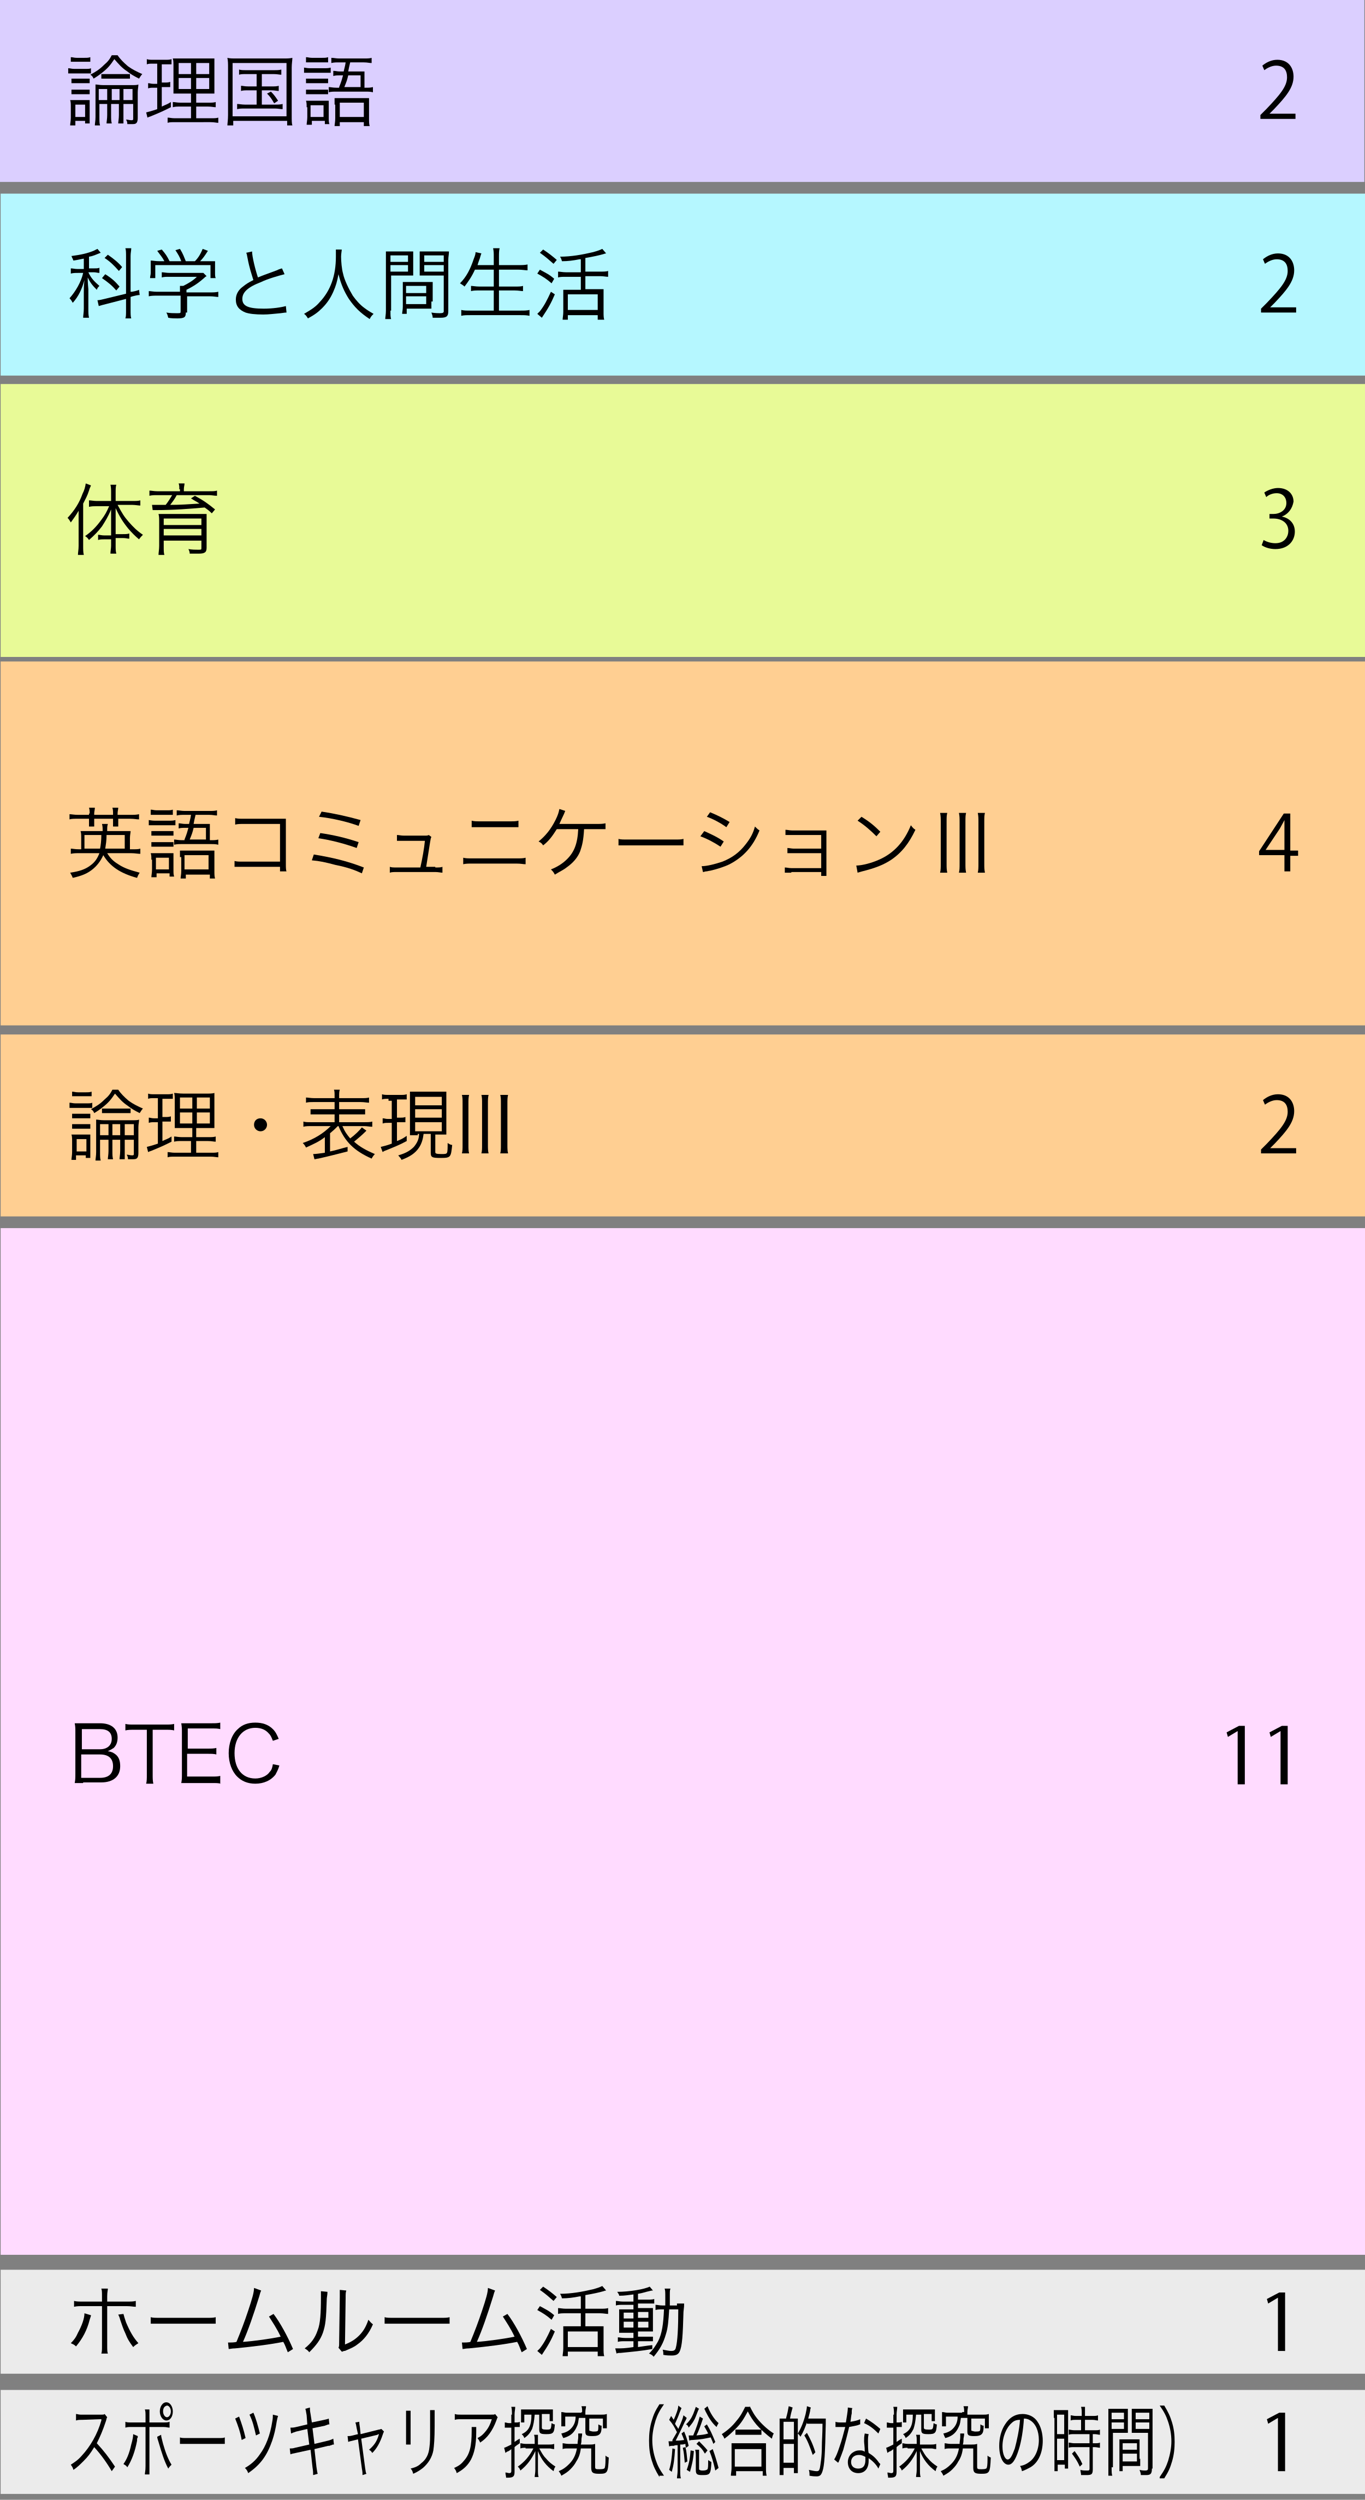 <?xml version="1.0" encoding="utf-8"?>
<!-- Generator: Adobe Illustrator 25.4.1, SVG Export Plug-In . SVG Version: 6.00 Build 0)  -->
<svg version="1.1" id="レイヤー_1" xmlns="http://www.w3.org/2000/svg" xmlns:xlink="http://www.w3.org/1999/xlink" x="0px"
	 y="0px" viewBox="0 0 210.1 384.7" style="enable-background:new 0 0 210.1 384.7;" xml:space="preserve">
<rect x="0" y="0" width="210.1" height="384.7" fill="#808080" stroke="none"/>
<style type="text/css">
	.st0{fill:#DBCFFF;}
	.st1{fill:#B5F7FF;}
	.st2{fill:#E8FA97;}
	.st3{fill:#FFCF92;}
	.st4{fill:#EBEBEB;}
	.st5{fill:#FFDBFF;}
</style>
<rect class="st0" width="210" height="28"/>
<rect x="0.1" y="29.8" class="st1" width="210" height="28"/>
<rect x="0.1" y="59.1" class="st2" width="210" height="42"/>
<rect x="0.1" y="101.8" class="st3" width="210" height="56"/>
<rect x="0.1" y="159.2" class="st3" width="210" height="28"/>
<rect x="0.1" y="349.3" class="st4" width="210" height="16"/>
<rect x="0.1" y="367.8" class="st4" width="210" height="16"/>
<g>
	<g>
		<g>
			<g>
				<path d="M10.5,10.5c0.3,0,0.5,0.1,0.9,0.1h1.7c0.5,0,0.7,0,0.9-0.1v0.8c-0.2,0-0.4,0-0.8,0h-1.8c-0.4,0-0.6,0-0.9,0V10.5z
					 M11.6,19.3h-0.8c0-0.3,0.1-0.7,0.1-1.2v-1.6c0-0.5,0-0.8-0.1-1.1c0.3,0,0.5,0,0.8,0H13c0.4,0,0.6,0,0.8,0c0,0.3,0,0.4,0,1v1.6
					c0,0.4,0,0.7,0,1h-0.7v-0.4h-1.5V19.3z M10.9,8.8c0.3,0,0.5,0.1,0.9,0.1H13c0.4,0,0.6,0,0.9-0.1v0.7c-0.3,0-0.5,0-0.9,0h-1.2
					c-0.4,0-0.6,0-0.9,0V8.8z M11,12.1c0.2,0,0.4,0,0.8,0H13c0.4,0,0.6,0,0.8,0v0.7c-0.3,0-0.4,0-0.8,0h-1.2c-0.4,0-0.6,0-0.8,0
					V12.1z M11,13.8c0.2,0,0.4,0,0.8,0H13c0.4,0,0.6,0,0.8,0v0.7c-0.3,0-0.4,0-0.8,0h-1.2c-0.4,0-0.6,0-0.8,0V13.8z M11.6,18h1.5
					v-1.9h-1.5V18z M18.1,8.5c0.4,0.6,0.9,1.1,1.6,1.7c0.7,0.5,1.3,0.8,2.2,1.2c-0.2,0.2-0.3,0.4-0.5,0.7c-0.8-0.4-1.3-0.7-1.8-1.1
					c-0.9-0.6-1.3-1.1-2-1.9c-0.6,0.9-1,1.4-1.9,2.1c-0.5,0.4-0.8,0.6-1.3,0.9c-0.1-0.3-0.3-0.5-0.5-0.6c0.9-0.5,1.4-0.8,2.1-1.5
					c0.6-0.5,0.9-0.9,1.2-1.5H18.1z M15.3,16v2c0,0.6,0,1,0.1,1.3h-0.8c0-0.3,0.1-0.7,0.1-1.3v-3.7c0-0.7,0-0.9,0-1.3
					c0.3,0,0.6,0.1,1.2,0.1h4.2c0.7,0,1,0,1.2-0.1c0,0.4-0.1,0.7-0.1,1.2v4c0,0.4-0.1,0.7-0.3,0.8c-0.1,0.1-0.4,0.1-0.7,0.1
					c-0.3,0-0.3,0-0.6,0c0-0.4-0.1-0.5-0.2-0.7c0.3,0,0.5,0.1,0.8,0.1c0.2,0,0.3,0,0.3-0.2V16H19v1.7c0,0.5,0,0.9,0,1.3h-0.8
					c0-0.3,0.1-0.7,0.1-1.3V16h-1.2v1.7c0,0.6,0,0.9,0.1,1.3h-0.8c0-0.3,0.1-0.7,0.1-1.3V16H15.3z M16.5,13.7h-1.3v1.7h1.3V13.7z
					 M15.6,11.4c0.3,0,0.6,0,1.1,0h2.2c0.5,0,0.8,0,1.1,0v0.7c-0.3,0-0.6,0-1.1,0h-2.2c-0.5,0-0.8,0-1.1,0V11.4z M18.4,15.4v-1.7
					h-1.2v1.7H18.4z M20.4,15.4v-1.7H19v1.7H20.4z"/>
			</g>
			<g>
				<path d="M23.5,9.8c-0.5,0-0.6,0-0.9,0.1V9.1c0.3,0.1,0.5,0.1,1,0.1h1.8c0.5,0,0.7,0,1-0.1v0.8c-0.3,0-0.5,0-0.9,0h-0.6v2.8h0.5
					c0.3,0,0.5,0,0.8-0.1v0.8c-0.3,0-0.5,0-0.8,0h-0.5v3c0.6-0.3,0.8-0.3,1.4-0.7l0,0.8c-1.2,0.6-1.4,0.7-3.1,1.4
					c-0.3,0.1-0.3,0.1-0.5,0.2l-0.2-0.8c0.4-0.1,0.8-0.2,1.7-0.5v-3.3h-0.6c-0.3,0-0.5,0-0.8,0.1v-0.8c0.3,0,0.4,0.1,0.8,0.1h0.6
					V9.8H23.5z M28.2,14.4c-0.8,0-1.2,0-1.5,0c0-0.2,0-0.3,0-0.4c0-0.3,0-0.3,0-0.9v-2.6c0-0.8,0-1.2-0.1-1.5C27.1,9,27.5,9,28.3,9
					h3.2C32.3,9,32.6,9,33,9c0,0.3,0,0.8,0,1.5v2.4c0,0.8,0,1.2,0,1.5c-0.4,0-0.8,0-1.4,0h-1.4v1.4h1.8c0.6,0,0.9,0,1.2-0.1v0.8
					c-0.3,0-0.6-0.1-1.2-0.1h-1.8v1.8h2.2c0.6,0,0.9,0,1.2-0.1v0.8c-0.3,0-0.6-0.1-1.2-0.1H27c-0.6,0-0.9,0-1.2,0.1v-0.8
					c0.3,0,0.6,0.1,1.1,0.1h2.5v-1.8h-1.6c-0.6,0-0.8,0-1.2,0.1v-0.8c0.3,0,0.6,0.1,1.2,0.1h1.6v-1.4H28.2z M27.5,9.7v1.7h1.9V9.7
					H27.5z M27.5,12v1.7h1.9V12H27.5z M30.2,11.4h2V9.7h-2V11.4z M30.2,13.7h2V12h-2V13.7z"/>
			</g>
			<g>
				<path d="M35.1,10.4c0-0.6,0-1-0.1-1.5C35.4,9,35.7,9,36.4,9h7.2c0.6,0,1,0,1.4-0.1c0,0.4-0.1,0.9-0.1,1.5v7.3
					c0,0.9,0,1.3,0.1,1.6h-0.8v-0.7h-8.3v0.7H35c0-0.3,0.1-0.8,0.1-1.6V10.4z M35.8,17.9h8.3V9.7h-8.3V17.9z M37.9,11.4
					c-0.5,0-0.8,0-1.1,0.1v-0.8c0.3,0.1,0.6,0.1,1.1,0.1h4.2c0.5,0,0.9,0,1.2-0.1v0.8c-0.3,0-0.6-0.1-1.2-0.1h-1.8v1.9h1.5
					c0.5,0,0.8,0,1.1-0.1V14c-0.3,0-0.6-0.1-1.1-0.1h-1.5v2.2h2c0.5,0,0.8,0,1.2-0.1v0.8c-0.3,0-0.7-0.1-1.2-0.1h-4.6
					c-0.5,0-0.8,0-1.2,0.1V16c0.3,0,0.7,0.1,1.2,0.1h1.8v-2.2h-1.3c-0.5,0-0.8,0-1.1,0.1v-0.8c0.3,0,0.5,0.1,1.1,0.1h1.3v-1.9H37.9z
					 M41.7,14.1c0.5,0.5,0.7,0.8,1.1,1.4l-0.6,0.4c-0.4-0.7-0.6-1-1.1-1.5L41.7,14.1z"/>
			</g>
			<g>
				<path d="M46.7,10.4c0.3,0,0.5,0.1,1,0.1h2.1c0.5,0,0.8,0,1.1-0.1v0.8c-0.3,0-0.5,0-1,0h-2.1c-0.4,0-0.7,0-1,0V10.4z M47.2,16.5
					c0-0.4,0-0.7-0.1-1c0.3,0,0.6,0,1,0h1.6c0.5,0,0.7,0,0.9,0c0,0.3,0,0.5,0,0.9v1.7c0,0.4,0,0.7,0.1,1h-0.7v-0.5h-2v0.6h-0.8
					c0-0.3,0.1-0.7,0.1-1.2V16.5z M47.1,8.8c0.3,0,0.5,0.1,0.9,0.1h1.6c0.4,0,0.6,0,0.9-0.1v0.8c-0.3,0-0.5,0-0.9,0H48
					c-0.4,0-0.6,0-0.9,0V8.8z M47.1,12.1c0.3,0,0.4,0,0.9,0h1.6c0.4,0,0.6,0,0.9,0v0.7c-0.3,0-0.5,0-0.9,0H48c-0.4,0-0.6,0-0.9,0
					V12.1z M47.1,13.8c0.3,0,0.4,0,0.9,0h1.6c0.4,0,0.6,0,0.9,0v0.7c-0.3,0-0.5,0-0.9,0H48c-0.4,0-0.6,0-0.9,0V13.8z M47.8,18h2
					v-1.8h-2V18z M52.2,13.4c0.4-1,0.4-1.1,0.6-1.8h-0.5c-0.4,0-0.7,0-1,0.1v-0.8c0.3,0,0.6,0.1,1,0.1h0.6c0.1-0.5,0.2-0.7,0.3-1.4
					h-1c-0.5,0-0.8,0-1.2,0.1V8.9c0.4,0,0.7,0.1,1.2,0.1h3.8c0.5,0,0.9,0,1.2-0.1v0.8c-0.4,0-0.6-0.1-1.2-0.1h-2.1
					c-0.2,0.8-0.2,0.9-0.3,1.4h1.5c0.5,0,0.8,0,1,0c0,0.3,0,0.5,0,1v1.5h0.1c0.6,0,0.8,0,1.2-0.1v0.8c-0.4-0.1-0.7-0.1-1.2-0.1h-4.4
					c-0.5,0-0.8,0-1.2,0.1v-0.8c0.3,0,0.6,0.1,1.2,0.1H52.2z M51.5,16.1c0-0.4,0-0.7,0-1c0.3,0,0.6,0,1.1,0h3.2c0.5,0,0.8,0,1,0
					c0,0.3,0,0.6,0,1.1v2c0,0.5,0,0.9,0.1,1.2H56v-0.6h-3.7v0.6h-0.8c0-0.3,0.1-0.6,0.1-1.2V16.1z M52.3,18H56v-2.2h-3.7V18z
					 M55.5,13.4v-1.8h-1.9c-0.2,0.8-0.2,0.8-0.6,1.8H55.5z"/>
			</g>
		</g>
	</g>
	<g>
		<g>
			<g>
				<path d="M199.3,18.3H194v-0.6l0.9-0.9c2.1-2.2,3.2-3.5,3.2-4.9c0-1-0.4-1.8-1.7-1.8c-0.7,0-1.4,0.4-1.8,0.7l-0.3-0.7
					c0.6-0.5,1.4-0.9,2.3-0.9c1.8,0,2.5,1.3,2.5,2.6c0,1.7-1.2,3.1-3,5l-0.7,0.7v0h4V18.3z"/>
			</g>
		</g>
	</g>
</g>
<g>
	<g>
		<g>
			<g>
				<path d="M12.9,39.8c-0.6,0.1-0.9,0.2-1.6,0.3c-0.1-0.3-0.2-0.4-0.3-0.7c1.5-0.2,2.4-0.4,3.4-0.8c0.2-0.1,0.4-0.2,0.6-0.3
					l0.5,0.6c-0.8,0.3-1.1,0.5-1.8,0.6v1.8h0.8c0.4,0,0.6,0,0.8-0.1v0.8c-0.3,0-0.5-0.1-0.9-0.1h-0.8c0.4,0.9,0.9,1.4,1.7,2.1
					c-0.2,0.2-0.3,0.3-0.4,0.6c-0.7-0.7-1-1.1-1.4-1.9c0,0.2,0,0.8,0.1,1.8v3c0,0.6,0,1,0.1,1.4h-0.9c0-0.4,0.1-0.8,0.1-1.4V45
					c0-0.5,0-1.1,0.1-1.9c-0.4,1.4-0.9,2.5-1.8,3.5c-0.2-0.3-0.2-0.4-0.5-0.7c0.9-1,1.8-2.5,2.1-3.9h-0.8c-0.4,0-0.7,0-1.1,0.1v-0.8
					c0.3,0,0.6,0.1,1.1,0.1h0.9V39.8z M16.3,46.8c-0.4,0.1-0.8,0.2-1.1,0.3L15,46.2c0.3,0,0.7-0.1,1.1-0.2l3.3-0.8v-5.7
					c0-0.6,0-1-0.1-1.3h0.9c0,0.4-0.1,0.7-0.1,1.2v5.5l0.2,0c0.6-0.1,0.9-0.2,1.1-0.3l0.1,0.8c-0.3,0-0.7,0.1-1.1,0.2l-0.3,0.1v2
					c0,0.6,0,1,0.1,1.3h-0.9c0.1-0.3,0.1-0.6,0.1-1.3V46L16.3,46.8z M16.2,42.2c1.1,0.7,1.5,1.1,2.2,1.9l-0.5,0.6
					c-0.7-0.8-1.2-1.2-2.2-1.9L16.2,42.2z M16.6,39.2c1,0.7,1.6,1.2,2.2,1.9l-0.5,0.6c-0.8-0.9-1.3-1.4-2.2-2L16.6,39.2z"/>
			</g>
			<g>
				<path d="M28.6,48.1c0,0.7-0.2,0.9-1.3,0.9c-0.3,0-1,0-1.4-0.1c-0.1-0.3-0.1-0.5-0.3-0.8c0.6,0.1,1.2,0.1,1.6,0.1
					c0.6,0,0.6,0,0.6-0.3v-2.4h-3.6c-0.5,0-0.9,0-1.3,0.1v-0.8c0.3,0,0.7,0.1,1.2,0.1h3.6v-0.2c0-0.2,0-0.5,0-0.7h0.5
					c0.8-0.4,1.5-0.8,2.1-1.4H26c-0.4,0-0.8,0-1.1,0.1v-0.8c0.3,0,0.7,0.1,1.2,0.1h4.3c0.4,0,0.7,0,0.9,0l0.5,0.5
					c-0.2,0.1-0.2,0.1-0.4,0.3c-0.8,0.7-1.5,1.2-2.7,1.8v0.4h3.6c0.5,0,0.9,0,1.3-0.1v0.8c-0.3,0-0.7-0.1-1.3-0.1h-3.5V48.1z
					 M25.3,40.2c-0.3-0.6-0.6-0.9-1.1-1.6l0.7-0.2c0.6,0.7,0.8,1,1.2,1.8h1.8c-0.2-0.6-0.5-1.1-0.9-1.7l0.7-0.2
					c0.5,0.8,0.6,1.2,0.9,1.9H30c0.6-0.6,0.9-1.2,1.2-1.9l0.8,0.3c-0.5,0.8-0.8,1.2-1.2,1.6h0.9c0.7,0,1,0,1.4,0c0,0.3,0,0.6,0,1V42
					c0,0.3,0,0.6,0.1,0.8h-0.8v-2h-8.5v2h-0.8c0-0.3,0.1-0.5,0.1-0.8v-0.9c0-0.4,0-0.7,0-1c0.4,0,0.7,0.1,1.4,0.1H25.3z"/>
			</g>
			<g>
				<path d="M38.8,38.7c0,0.8,0.5,2.8,0.9,4c0.7-0.3,1-0.4,2.9-1.1c0.4-0.2,0.5-0.2,0.8-0.3l0.4,0.9c-0.8,0.2-2.6,0.7-3.6,1.2
					c-2.1,0.8-2.9,1.6-2.9,2.6c0,1.1,0.9,1.5,3.3,1.5c1.4,0,2.7-0.2,3.4-0.4l0.1,1c-0.2,0-0.2,0-0.9,0.1c-1.2,0.1-1.8,0.2-2.7,0.2
					c-1.2,0-2.1-0.1-2.7-0.3c-1-0.4-1.5-1-1.5-2c0-0.8,0.4-1.5,1.1-2c0.5-0.4,0.8-0.6,1.6-1c-0.3-1-0.6-1.8-0.9-3.4
					c-0.1-0.5-0.1-0.6-0.2-0.8L38.8,38.7z"/>
			</g>
			<g>
				<path d="M52.6,38.4c0,0.2-0.1,0.7-0.1,1.1c0,0.7,0.1,1.9,0.3,2.6c0.2,1,0.9,2.4,1.5,3.4c0.5,0.7,1.1,1.4,1.8,1.9
					c0.4,0.3,0.7,0.5,1.4,0.9c-0.3,0.3-0.4,0.4-0.6,0.8c-1.5-1-2.3-1.8-3.2-3.1c-0.7-1.1-1.2-2.2-1.6-3.8c-0.2,1.1-0.4,1.8-0.8,2.7
					c-0.4,0.9-0.9,1.7-1.7,2.5C49,48,48.5,48.4,47.4,49c-0.2-0.3-0.3-0.5-0.6-0.7c1.2-0.7,1.8-1.1,2.4-1.8c1.7-1.8,2.5-4.1,2.5-7
					c0-0.5,0-0.7,0-1.1H52.6z"/>
			</g>
			<g>
				<path d="M60.1,47.8c0,0.7,0,1,0.1,1.3h-0.9c0-0.3,0.1-0.7,0.1-1.3V40c0-0.6,0-0.9,0-1.3c0.3,0,0.6,0,1.3,0h1.7
					c0.6,0,0.9,0,1.2,0c0,0.3,0,0.7,0,1.1v1.5c0,0.5,0,0.8,0,1.1c-0.3,0-0.7,0-1.2,0h-2.2V47.8z M60.1,40.3h2.7v-1h-2.7V40.3z
					 M60.1,41.8h2.7v-1h-2.7V41.8z M66.4,46.4c0,0.5,0,0.8,0,1.1c-0.3,0-0.7,0-1.2,0h-2.6v0.8h-0.7c0-0.3,0.1-0.6,0.1-1.1v-2.7
					c0-0.4,0-0.8,0-1.1c0.4,0,0.6,0,1.2,0h2.2c0.6,0,0.8,0,1.2,0c0,0.3,0,0.6,0,1.1V46.4z M62.5,45.1h3.1V44h-3.1V45.1z M62.5,46.8
					h3.1v-1.2h-3.1V46.8z M69,47.9c0,0.8-0.3,1-1.2,1c-0.3,0-0.9,0-1.2,0c0-0.3-0.1-0.5-0.2-0.8c0.6,0.1,1.1,0.1,1.3,0.1
					c0.5,0,0.6-0.1,0.6-0.3v-5.5h-2.5c-0.5,0-0.9,0-1.2,0c0-0.3,0-0.7,0-1.1v-1.5c0-0.4,0-0.8,0-1.1c0.3,0,0.6,0,1.2,0h2
					c0.6,0,0.9,0,1.3,0c0,0.5-0.1,0.8-0.1,1.3V47.9z M65.3,40.3h3v-1h-3V40.3z M65.3,41.8h3v-1h-3V41.8z"/>
			</g>
			<g>
				<path d="M73.1,41.5c-0.5,1.1-1,1.8-1.6,2.6c-0.2-0.2-0.4-0.3-0.7-0.5c1-1,1.6-2.2,2.1-3.7c0.2-0.5,0.3-0.8,0.3-1.1l0.9,0.2
					c-0.1,0.2-0.1,0.3-0.2,0.6c0,0.1-0.2,0.5-0.4,1.2h2.5v-1.3c0-0.5,0-0.8-0.1-1.3h1c-0.1,0.4-0.1,0.8-0.1,1.3v1.3h3
					c0.5,0,1,0,1.4-0.1v0.9c-0.4,0-0.8-0.1-1.4-0.1h-3v2.6h2.4c0.6,0,1,0,1.3-0.1v0.8c-0.3,0-0.7-0.1-1.3-0.1h-2.4v3.1h3.3
					c0.6,0,1,0,1.4-0.1v0.9c-0.5-0.1-0.8-0.1-1.4-0.1h-7.7c-0.6,0-1,0-1.4,0.1v-0.9c0.4,0.1,0.8,0.1,1.4,0.1h3.6v-3.1h-2.2
					c-0.6,0-0.9,0-1.3,0.1V44c0.3,0,0.7,0.1,1.3,0.1h2.2v-2.6H73.1z"/>
			</g>
			<g>
				<path d="M83.1,41.5c0.9,0.5,1.4,0.7,2.2,1.4l-0.4,0.7c-0.8-0.7-1.3-1-2.2-1.5L83.1,41.5z M85.4,45.3c-0.6,1.4-1,2.1-2,3.6
					l-0.7-0.6c0.1-0.1,0.2-0.2,0.4-0.4c0.7-0.9,1.1-1.7,1.7-3L85.4,45.3z M83.6,38.4c0.9,0.6,1.4,1,2.1,1.6l-0.5,0.6
					c-0.7-0.6-1.1-1-2.1-1.7L83.6,38.4z M89.2,39.9c-1,0.2-1.8,0.3-2.7,0.3c-0.1-0.3-0.1-0.4-0.3-0.7c1.7,0,3.4-0.3,5.1-0.7
					c0.7-0.2,1-0.3,1.4-0.5l0.6,0.7c-0.1,0-0.1,0-0.4,0.1c-0.7,0.2-1.6,0.4-2.8,0.6v2.1h2.3c0.5,0,0.9,0,1.2-0.1v0.9
					c-0.3,0-0.7-0.1-1.2-0.1h-2.3v2h1.9c0.4,0,0.7,0,0.9,0c0,0.2,0,0.6,0,1.1V48c0,0.5,0,0.9,0.1,1.2H92v-0.7h-4.6v0.7h-0.8
					c0-0.3,0.1-0.7,0.1-1.2v-2.3c0-0.4,0-0.8,0-1.1c0.2,0,0.5,0,0.9,0h1.8v-2h-2.3c-0.5,0-0.9,0-1.2,0.1v-0.9c0.3,0,0.7,0.1,1.2,0.1
					h2.3V39.9z M87.3,47.7H92v-2.4h-4.6V47.7z"/>
			</g>
		</g>
	</g>
	<g>
		<g>
			<g>
				<path d="M199.4,48.1h-5.3v-0.6l0.9-0.9c2.1-2.2,3.2-3.5,3.2-4.9c0-1-0.4-1.8-1.7-1.8c-0.7,0-1.4,0.4-1.8,0.7l-0.3-0.7
					c0.6-0.5,1.4-0.9,2.3-0.9c1.8,0,2.5,1.3,2.5,2.6c0,1.7-1.2,3.1-3,5l-0.7,0.7v0h4V48.1z"/>
			</g>
		</g>
	</g>
</g>
<g>
	<g>
		<g>
			<g>
				<path d="M12.1,80.1c0-0.5,0-0.9,0-1.5c-0.4,0.7-0.7,1.1-1.2,1.8c-0.2-0.3-0.2-0.4-0.5-0.7c1.1-1.2,1.8-2.3,2.3-3.7
					c0.3-0.6,0.4-1,0.5-1.6l0.8,0.3c-0.1,0.3-0.2,0.4-0.3,0.8c-0.3,0.9-0.5,1.2-0.9,2V84c0,0.6,0,1,0.1,1.4h-0.9
					c0-0.4,0.1-0.8,0.1-1.4V80.1z M16.1,83c-0.4,0-0.7,0-1,0.1v-0.8c0.3,0,0.5,0.1,1,0.1h1v-2.5c0-0.6,0-1,0-1.5
					c-0.5,1.2-0.9,1.8-1.4,2.6c-0.6,0.8-1.2,1.4-2,2.1c-0.2-0.3-0.3-0.4-0.6-0.6c1-0.7,1.7-1.4,2.5-2.5c0.6-0.8,0.8-1.2,1.2-2.1
					h-1.9c-0.4,0-0.8,0-1.2,0.1V77c0.3,0,0.7,0.1,1.2,0.1h2.2v-1.3c0-0.4,0-0.8-0.1-1.2h0.9c-0.1,0.3-0.1,0.7-0.1,1.2v1.3h2.6
					c0.5,0,0.9,0,1.2-0.1v0.8c-0.3,0-0.8-0.1-1.2-0.1h-2.3c0.7,1.3,1,1.8,1.7,2.6c0.7,0.8,1.3,1.4,2.2,2c-0.2,0.2-0.4,0.4-0.6,0.7
					c-0.6-0.5-1.1-1-1.7-1.7c-0.8-1-1.3-1.8-1.9-3.1c0,0.7,0,1,0,1.5v2.5h1.1c0.4,0,0.7,0,1-0.1v0.8c-0.3,0-0.5-0.1-1-0.1h-1.1v1.2
					c0,0.5,0,0.8,0.1,1.2H17c0-0.4,0.1-0.8,0.1-1.2V83H16.1z"/>
			</g>
			<g>
				<path d="M27.6,75.3c0-0.4,0-0.6-0.1-0.9h0.9c0,0.3-0.1,0.5-0.1,0.9v0.3h3.9c0.6,0,0.9,0,1.2-0.1v0.8c-0.4,0-0.8-0.1-1.2-0.1h-5
					c-0.3,0.6-0.7,1.1-1,1.5c1.6,0,2.8-0.1,4.5-0.2c-0.4-0.3-0.7-0.4-1.3-0.8l0.6-0.4c1.3,0.7,2,1.2,3.1,2.1L32.6,79
					c-0.5-0.5-0.7-0.6-1.1-0.9c-2.2,0.2-4.7,0.4-7.5,0.4c-0.2,0-0.4,0-0.5,0l-0.1-0.8c0.4,0,0.7,0,1.3,0c0.2,0,0.4,0,0.8,0
					c0.4-0.5,0.7-1,1-1.5h-2.3c-0.5,0-0.8,0-1.2,0.1v-0.8c0.3,0,0.7,0.1,1.2,0.1h3.5V75.3z M25.2,83.1v1c0,0.6,0,1,0.1,1.3h-0.9
					c0-0.4,0.1-0.8,0.1-1.4v-3.7c0-0.5,0-0.8-0.1-1.2c0.3,0,0.7,0,1.4,0h4.7c0.7,0,1,0,1.3,0c0,0.3,0,0.7,0,1.3v3.9
					c0,0.7-0.3,0.9-1.2,0.9c-0.1,0-0.6,0-1.4,0c0-0.3-0.1-0.5-0.2-0.7c0.6,0.1,1.1,0.1,1.5,0.1c0.5,0,0.5,0,0.5-0.3v-1.1H25.2z
					 M31,79.8h-5.8v1H31V79.8z M25.2,81.4v1H31v-1H25.2z"/>
			</g>
		</g>
	</g>
	<g>
		<g>
			<g>
				<path d="M197.3,79.5c1.1,0.2,2,1,2,2.3c0,1.4-1,2.7-3,2.7c-0.9,0-1.7-0.3-2.1-0.6l0.3-0.8c0.3,0.2,1,0.5,1.8,0.5
					c1.5,0,2-1.1,2-1.9c0-1.3-1.1-1.9-2.3-1.9h-0.6v-0.7h0.6c0.9,0,2-0.5,2-1.7c0-0.8-0.5-1.5-1.5-1.5c-0.7,0-1.3,0.3-1.6,0.6
					l-0.3-0.7c0.4-0.3,1.3-0.7,2.1-0.7c1.6,0,2.4,1,2.4,2.1C198.9,78.3,198.3,79.1,197.3,79.5L197.3,79.5z"/>
			</g>
		</g>
	</g>
</g>
<g>
	<g>
		<g>
			<g>
				<path d="M16.5,131.3c0.5,0.8,0.9,1.2,1.7,1.7c0.9,0.6,1.8,0.9,3.3,1.3c-0.2,0.3-0.3,0.5-0.4,0.8c-2.6-0.7-4.2-1.8-5.2-3.5
					c-0.4,0.9-1,1.7-1.8,2.3c-0.8,0.6-1.6,0.9-2.9,1.2c-0.1-0.3-0.3-0.6-0.4-0.8c1.4-0.2,2.3-0.5,3.1-1.1c0.7-0.5,1.1-1.1,1.4-1.9
					h-3.1c-0.5,0-0.9,0-1.3,0.1v-0.8c0.3,0,0.6,0.1,1.3,0.1h0.3V129c0-0.5,0-0.8-0.1-1.1c0.3,0,0.6,0,1.2,0h2.2c0-0.5,0-0.7-0.1-1.1
					h0.9c-0.1,0.4-0.1,0.4-0.1,1.1h2.4c0.6,0,0.8,0,1.2,0c0,0.3-0.1,0.6-0.1,1.1v1.7h0.3c0.7,0,1,0,1.3-0.1v0.8
					c-0.4,0-0.8-0.1-1.4-0.1H16.5z M13.8,125.2c0-0.3,0-0.6-0.1-0.9h0.9c0,0.3-0.1,0.6-0.1,0.9v0.2h2.9v-0.2c0-0.3,0-0.6-0.1-0.9
					h0.9c0,0.3-0.1,0.5-0.1,0.9v0.2H20c0.6,0,1,0,1.4-0.1v0.8c-0.4,0-0.7-0.1-1.4-0.1h-1.8v0.4c0,0.3,0,0.5,0,0.8h-0.8
					c0-0.2,0-0.5,0-0.8v-0.4h-2.9v0.4c0,0.3,0,0.6,0,0.8h-0.8c0-0.3,0-0.5,0-0.8v-0.4h-1.7c-0.6,0-1,0-1.3,0.1v-0.8
					c0.3,0,0.7,0.1,1.3,0.1h1.7V125.2z M15.4,130.6c0.1-0.5,0.2-1.2,0.2-2.1h-2.6v2.1H15.4z M19.2,130.6v-2.1h-2.8
					c0,0.9-0.1,1.4-0.2,2.1H19.2z"/>
			</g>
			<g>
				<path d="M22.8,126.2c0.3,0,0.5,0.1,1,0.1h2.1c0.5,0,0.8,0,1.1-0.1v0.8c-0.3,0-0.5,0-1,0h-2.1c-0.4,0-0.7,0-1,0V126.2z
					 M23.3,132.3c0-0.4,0-0.7-0.1-1c0.3,0,0.6,0,1,0h1.6c0.5,0,0.7,0,0.9,0c0,0.3,0,0.5,0,0.9v1.7c0,0.4,0,0.7,0.1,1h-0.7v-0.5h-2
					v0.6h-0.8c0-0.3,0.1-0.7,0.1-1.2V132.3z M23.2,124.6c0.3,0,0.5,0.1,0.9,0.1h1.6c0.4,0,0.6,0,0.9-0.1v0.8c-0.3,0-0.5,0-0.9,0
					h-1.6c-0.4,0-0.6,0-0.9,0V124.6z M23.3,127.9c0.3,0,0.4,0,0.9,0h1.6c0.4,0,0.6,0,0.9,0v0.7c-0.3,0-0.5,0-0.9,0h-1.6
					c-0.4,0-0.6,0-0.9,0V127.9z M23.3,129.6c0.3,0,0.4,0,0.9,0h1.6c0.4,0,0.6,0,0.9,0v0.7c-0.3,0-0.5,0-0.9,0h-1.6
					c-0.4,0-0.6,0-0.9,0V129.6z M24,133.8h2v-1.8h-2V133.8z M28.4,129.2c0.4-1,0.4-1.1,0.6-1.8h-0.5c-0.4,0-0.7,0-1,0.1v-0.8
					c0.3,0,0.6,0.1,1,0.1h0.6c0.1-0.5,0.2-0.7,0.3-1.4h-1c-0.5,0-0.8,0-1.2,0.1v-0.8c0.4,0,0.7,0.1,1.2,0.1h3.8c0.5,0,0.9,0,1.2-0.1
					v0.8c-0.4,0-0.6-0.1-1.2-0.1h-2.1c-0.2,0.8-0.2,0.9-0.3,1.4h1.5c0.5,0,0.8,0,1,0c0,0.3,0,0.5,0,1v1.5h0.1c0.6,0,0.8,0,1.2-0.1
					v0.8c-0.4-0.1-0.7-0.1-1.2-0.1h-4.4c-0.5,0-0.8,0-1.2,0.1v-0.8c0.3,0,0.6,0.1,1.2,0.1H28.4z M27.7,131.9c0-0.4,0-0.7,0-1
					c0.3,0,0.6,0,1.1,0h3.2c0.5,0,0.8,0,1,0c0,0.3,0,0.6,0,1.1v2c0,0.5,0,0.9,0.1,1.2h-0.8v-0.6h-3.7v0.6h-0.8
					c0-0.3,0.1-0.6,0.1-1.2V131.9z M28.4,133.8h3.7v-2.2h-3.7V133.8z M31.7,129.2v-1.8h-1.9c-0.2,0.8-0.2,0.8-0.6,1.8H31.7z"/>
			</g>
			<g>
				<path d="M37.4,133.4c-1,0-1,0-1.3,0v-0.9c0.4,0.1,0.6,0.1,1.3,0.1h5.7v-5.8h-5.5c-0.7,0-1,0-1.4,0.1v-1c0.4,0.1,0.6,0.1,1.4,0.1
					h5.8c0.2,0,0.3,0,0.6,0c0,0.3,0,0.5,0,0.9v6.1c0,0.4,0,0.9,0.1,1.1h-1v-0.7H37.4z"/>
			</g>
			<g>
				<path d="M48.3,131.5c3,0.5,5.1,1,7.7,2l-0.3,0.9c-1.1-0.5-2.1-0.9-4.1-1.3c-1.5-0.4-2.4-0.6-3.6-0.7L48.3,131.5z M49.3,128.2
					c2,0.3,3.8,0.7,5.9,1.4l-0.3,0.9c-1.7-0.6-3.8-1.2-5.9-1.5L49.3,128.2z M49.5,124.9c2,0.3,3.8,0.7,6,1.3l-0.3,0.9
					c-1.6-0.6-4.1-1.2-6.1-1.4L49.5,124.9z"/>
			</g>
			<g>
				<path d="M67,133.5c0.6,0,0.8,0,1.1-0.1v0.9c-0.3,0-0.6-0.1-1.1-0.1h-5.9c-0.5,0-0.8,0-1.1,0.1v-0.9c0.3,0.1,0.5,0.1,1.1,0.1h3.6
					c0.3-1.3,0.6-3,0.7-4.1h-3.2c-0.7,0-0.7,0-1.1,0v-0.9c0.3,0,0.6,0.1,1.1,0.1h3.2c0.3,0,0.4,0,0.6-0.1l0.4,0.3
					c-0.1,0.2-0.1,0.2-0.2,0.8c-0.3,1.9-0.4,2.5-0.6,3.8H67z"/>
			</g>
			<g>
				<path d="M71.3,132c0.4,0.1,0.7,0.1,1.4,0.1h6.8c0.7,0,1,0,1.4-0.1v1c-0.4,0-0.7-0.1-1.4-0.1h-6.8c-0.6,0-1,0-1.4,0.1V132z
					 M72.6,126.3c0.4,0.1,0.7,0.1,1.3,0.1h4.6c0.6,0,0.9,0,1.3-0.1v1c-0.4,0-0.7,0-1.3,0h-4.6c-0.6,0-0.9,0-1.3,0V126.3z"/>
			</g>
			<g>
				<path d="M89.9,127.6c-0.1,1.8-0.3,2.5-0.6,3.4c-0.4,1-1.1,1.8-2.1,2.5c-0.5,0.4-1,0.6-1.8,1.1c-0.2-0.4-0.3-0.5-0.6-0.8
					c1-0.4,1.8-0.9,2.5-1.6c1.1-1.1,1.6-2.4,1.7-4.6h-3.3c-0.7,1.1-1.2,1.8-2.1,2.5c-0.2-0.3-0.3-0.4-0.7-0.6
					c1.1-0.9,1.9-1.9,2.6-3.3c0.4-0.8,0.5-1.2,0.6-1.7l0.9,0.3c-0.1,0.2-0.1,0.3-0.3,0.7c-0.3,0.6-0.5,1.1-0.6,1.3
					c0.2,0,0.2,0,5.6,0c0.8,0,1,0,1.5-0.1v0.9c-0.3,0-0.3,0-1.5,0H89.9z"/>
			</g>
			<g>
				<path d="M95.2,129.1c0.3,0.1,0.7,0.1,1.5,0.1h7c0.9,0,1.1,0,1.5-0.1v1c-0.4,0-0.7,0-1.5,0h-7c-0.9,0-1.1,0-1.5,0V129.1z"/>
			</g>
			<g>
				<path d="M108.4,127.9c1.1,0.5,2,0.9,3,1.6l-0.5,0.8c-0.9-0.6-2-1.2-3.1-1.6L108.4,127.9z M108,133.3c0.8,0,2-0.3,3.2-0.7
					c1.5-0.6,2.6-1.4,3.6-2.7c0.7-0.9,1.1-1.6,1.4-2.7c0.3,0.3,0.4,0.4,0.7,0.6c-1,2.5-2.5,4.1-4.6,5.2c-0.8,0.4-2.1,0.8-3,1
					c-0.2,0-0.4,0.1-0.6,0.1c-0.2,0-0.3,0.1-0.5,0.1L108,133.3z M109.3,125c1.2,0.5,2,0.9,3,1.5l-0.5,0.8c-0.8-0.6-2.1-1.3-3-1.6
					L109.3,125z"/>
			</g>
			<g>
				<path d="M121.8,134.3c-0.6,0-0.7,0-1,0v-0.8c0.3,0,0.6,0.1,1,0.1h4.6v-2.3h-4.2c-0.6,0-0.7,0-1,0v-0.8c0.3,0,0.6,0.1,1,0.1h4.2
					v-2.1h-4.5c-0.6,0-0.7,0-1,0v-0.8c0.3,0,0.6,0.1,1,0.1h4.5c0.4,0,0.6,0,0.8,0c0,0.3,0,0.5,0,0.9v5.4c0,0.4,0,0.5,0,0.7h-0.8
					v-0.6H121.8z"/>
			</g>
			<g>
				<path d="M131.8,133.2c0.9,0,2.4-0.4,3.5-0.9c2.3-1,3.9-2.8,4.9-5.3c0.3,0.4,0.4,0.5,0.7,0.7c-1,2.1-2.1,3.5-3.7,4.6
					c-1.2,0.8-2.5,1.3-4.5,1.8c-0.3,0.1-0.4,0.1-0.7,0.2L131.8,133.2z M132.6,125.7c1.3,0.8,2,1.4,2.9,2.3l-0.6,0.7
					c-0.9-0.9-1.8-1.7-2.9-2.4L132.6,125.7z"/>
			</g>
			<g>
				<path d="M145.8,125.1c-0.1,0.4-0.1,0.7-0.1,1.4v6.4c0,0.6,0,0.9,0.1,1.4h-1.1c0.1-0.4,0.1-0.8,0.1-1.4v-6.4c0-0.6,0-0.9-0.1-1.4
					H145.8z M148.7,125.1c-0.1,0.4-0.1,0.7-0.1,1.4v6.4c0,0.6,0,0.9,0.1,1.4h-1.1c0.1-0.4,0.1-0.8,0.1-1.4v-6.4c0-0.6,0-0.9-0.1-1.4
					H148.7z M151.6,125.1c-0.1,0.4-0.1,0.7-0.1,1.4v6.4c0,0.6,0,0.9,0.1,1.4h-1.1c0.1-0.4,0.1-0.8,0.1-1.4v-6.4c0-0.6,0-0.9-0.1-1.4
					H151.6z"/>
			</g>
		</g>
	</g>
	<g>
		<g>
			<g>
				<path d="M198.6,134.1h-0.9v-2.5h-3.9v-0.6l3.8-5.8h1v5.7h1.2v0.8h-1.2V134.1z M194.8,130.8h2.9v-3.2c0-0.5,0-1,0-1.4h0
					c-0.3,0.6-0.5,0.9-0.7,1.3L194.8,130.8L194.8,130.8z"/>
			</g>
		</g>
	</g>
</g>
<g>
	<g>
		<g>
			<g>
				<path d="M10.7,169.7c0.3,0,0.5,0.1,0.9,0.1h1.7c0.5,0,0.7,0,0.9-0.1v0.8c-0.2,0-0.4,0-0.8,0h-1.8c-0.4,0-0.6,0-0.9,0V169.7z
					 M11.8,178.5H11c0-0.3,0.1-0.7,0.1-1.2v-1.6c0-0.5,0-0.8-0.1-1.1c0.3,0,0.5,0,0.8,0h1.3c0.4,0,0.6,0,0.8,0c0,0.3,0,0.4,0,1v1.6
					c0,0.4,0,0.7,0,1h-0.7v-0.4h-1.5V178.5z M11.1,168c0.3,0,0.5,0.1,0.9,0.1h1.2c0.4,0,0.6,0,0.9-0.1v0.7c-0.3,0-0.5,0-0.9,0h-1.2
					c-0.4,0-0.6,0-0.9,0V168z M11.1,171.4c0.2,0,0.4,0,0.8,0h1.2c0.4,0,0.6,0,0.8,0v0.7c-0.3,0-0.4,0-0.8,0h-1.2c-0.4,0-0.6,0-0.8,0
					V171.4z M11.1,173c0.2,0,0.4,0,0.8,0h1.2c0.4,0,0.6,0,0.8,0v0.7c-0.3,0-0.4,0-0.8,0h-1.2c-0.4,0-0.6,0-0.8,0V173z M11.8,177.2
					h1.5v-1.9h-1.5V177.2z M18.2,167.7c0.4,0.6,0.9,1.1,1.6,1.7c0.7,0.5,1.3,0.8,2.2,1.2c-0.2,0.2-0.3,0.4-0.5,0.7
					c-0.8-0.4-1.3-0.7-1.8-1.1c-0.9-0.6-1.3-1.1-2-1.9c-0.6,0.9-1,1.4-1.9,2.1c-0.5,0.4-0.8,0.6-1.3,0.9c-0.1-0.3-0.3-0.5-0.5-0.6
					c0.9-0.5,1.4-0.8,2.1-1.5c0.6-0.5,0.9-0.9,1.2-1.5H18.2z M15.4,175.3v2c0,0.6,0,1,0.1,1.3h-0.8c0-0.3,0.1-0.7,0.1-1.3v-3.7
					c0-0.7,0-0.9,0-1.3c0.3,0,0.6,0.1,1.2,0.1h4.2c0.7,0,1,0,1.2-0.1c0,0.4-0.1,0.7-0.1,1.2v4c0,0.4-0.1,0.7-0.3,0.8
					c-0.1,0.1-0.4,0.1-0.7,0.1c-0.3,0-0.3,0-0.6,0c0-0.4-0.1-0.5-0.2-0.7c0.3,0,0.5,0.1,0.8,0.1c0.2,0,0.3,0,0.3-0.2v-2.2h-1.4v1.7
					c0,0.5,0,0.9,0,1.3h-0.8c0-0.3,0.1-0.7,0.1-1.3v-1.7h-1.2v1.7c0,0.6,0,0.9,0.1,1.3h-0.8c0-0.3,0.1-0.7,0.1-1.3v-1.7H15.4z
					 M16.7,173h-1.3v1.7h1.3V173z M15.7,170.6c0.3,0,0.6,0,1.1,0H19c0.5,0,0.8,0,1.1,0v0.7c-0.3,0-0.6,0-1.1,0h-2.2
					c-0.5,0-0.8,0-1.1,0V170.6z M18.5,174.7V173h-1.2v1.7H18.5z M20.6,174.7V173h-1.4v1.7H20.6z"/>
			</g>
			<g>
				<path d="M23.7,169c-0.5,0-0.6,0-0.9,0.1v-0.8c0.3,0.1,0.5,0.1,1,0.1h1.8c0.5,0,0.7,0,1-0.1v0.8c-0.3,0-0.5,0-0.9,0H25v2.8h0.5
					c0.3,0,0.5,0,0.8-0.1v0.8c-0.3,0-0.5,0-0.8,0H25v3c0.6-0.3,0.8-0.3,1.4-0.7l0,0.8c-1.2,0.6-1.4,0.7-3.1,1.4
					c-0.3,0.1-0.3,0.1-0.5,0.2l-0.2-0.8c0.4-0.1,0.8-0.2,1.7-0.5v-3.3h-0.6c-0.3,0-0.5,0-0.8,0.1v-0.8c0.3,0,0.4,0.1,0.8,0.1h0.6
					V169H23.7z M28.4,173.6c-0.8,0-1.2,0-1.5,0c0-0.2,0-0.3,0-0.4c0-0.3,0-0.3,0-0.9v-2.6c0-0.8,0-1.2-0.1-1.5
					c0.4,0,0.7,0.1,1.5,0.1h3.2c0.8,0,1.2,0,1.5-0.1c0,0.3,0,0.8,0,1.5v2.4c0,0.8,0,1.2,0,1.5c-0.4,0-0.8,0-1.4,0h-1.4v1.4h1.8
					c0.6,0,0.9,0,1.2-0.1v0.8c-0.3,0-0.6-0.1-1.2-0.1h-1.8v1.8h2.2c0.6,0,0.9,0,1.2-0.1v0.8c-0.3,0-0.6-0.1-1.2-0.1h-5.4
					c-0.6,0-0.9,0-1.2,0.1v-0.8c0.3,0,0.6,0.1,1.1,0.1h2.5v-1.8H28c-0.6,0-0.8,0-1.2,0.1v-0.8c0.3,0,0.6,0.1,1.2,0.1h1.6v-1.4H28.4z
					 M27.7,168.9v1.7h1.9v-1.7H27.7z M27.7,171.2v1.7h1.9v-1.7H27.7z M30.3,170.6h2v-1.7h-2V170.6z M30.3,172.9h2v-1.7h-2V172.9z"/>
			</g>
			<g>
				<path d="M41.1,173.1c0,0.5-0.4,1-1,1c-0.5,0-1-0.4-1-1s0.4-1,1-1C40.7,172.1,41.1,172.6,41.1,173.1z"/>
			</g>
			<g>
				<path d="M50,175c-0.9,0.7-1.6,1-2.9,1.6c-0.1-0.2-0.2-0.4-0.5-0.7c1.8-0.6,3.2-1.5,4.3-2.6h-2.9c-0.5,0-1,0-1.3,0.1v-0.8
					c0.3,0.1,0.6,0.1,1.3,0.1h3.5v-1.2h-2.5c-0.7,0-1,0-1.2,0v-0.8c0.3,0,0.6,0,1.2,0h2.5v-1.1h-3.1c-0.6,0-1,0-1.3,0.1v-0.8
					c0.3,0,0.7,0.1,1.3,0.1h3.1v-0.3c0-0.5,0-0.8-0.1-1h0.9c-0.1,0.3-0.1,0.6-0.1,1v0.3h3.3c0.6,0,1,0,1.3-0.1v0.8
					c-0.3,0-0.7-0.1-1.3-0.1h-3.3v1.1h2.7c0.7,0,1,0,1.3,0v0.8c-0.3,0-0.6,0-1.3,0h-2.7v1.2h3.8c0.6,0,1,0,1.3-0.1v0.8
					c-0.4,0-0.8-0.1-1.3-0.1h-3.3c0.4,0.9,0.7,1.3,1.2,1.9c0.8-0.6,1.4-1.2,1.8-1.7l0.7,0.5c-0.1,0.1-0.1,0.1-0.2,0.2
					c-0.5,0.5-1.1,1-1.7,1.5c0.9,0.8,1.8,1.3,3.2,1.9c-0.2,0.2-0.4,0.5-0.5,0.7c-2.7-1.2-4.1-2.6-5.1-5h-0.1
					c-0.5,0.5-0.6,0.6-1.2,1.1v2.8c1-0.2,1.5-0.4,2.7-0.7v0.7c-1.6,0.4-2.7,0.7-4.5,1.1c-0.2,0-0.4,0.1-0.6,0.1l-0.2-0.8
					c0.5,0,1-0.1,1.8-0.2V175z"/>
			</g>
			<g>
				<path d="M59.8,169.1c-0.5,0-0.7,0-1,0.1v-0.8c0.3,0.1,0.6,0.1,1,0.1h1.8c0.5,0,0.7,0,1-0.1v0.8c-0.3,0-0.6,0-1,0h-0.5v2.8h0.5
					c0.4,0,0.5,0,0.8-0.1v0.8c-0.3,0-0.5,0-0.8,0h-0.5v2.9c0.5-0.2,0.8-0.3,1.5-0.8l0,0.8c-1.1,0.6-1.9,0.9-3.1,1.4
					c-0.3,0.1-0.5,0.2-0.6,0.3l-0.3-0.8c0.4-0.1,0.9-0.2,1.7-0.5v-3.2h-0.6c-0.3,0-0.5,0-0.8,0.1v-0.8c0.3,0,0.4,0.1,0.8,0.1h0.6
					v-2.8H59.8z M64.3,174.7c-0.5,0-0.8,0-1.2,0c0-0.3,0-0.7,0-1.2v-4.3c0-0.6,0-0.9,0-1.2c0.3,0,0.6,0,1.2,0h3.3c0.6,0,0.8,0,1.1,0
					c0,0.3,0,0.6,0,1.2v4.2c0,0.6,0,0.9,0,1.2c-0.4,0-0.6,0-1.2,0h-0.5v2.7c0,0.2,0.1,0.3,0.9,0.3c0.6,0,0.8,0,0.9-0.2
					c0.1-0.2,0.1-0.8,0.1-1.5c0.3,0.2,0.5,0.3,0.7,0.3c-0.2,1.9-0.2,2-1.8,2c-1.3,0-1.5-0.1-1.5-0.8v-2.9h-1.1
					c-0.1,0.8-0.3,1.5-0.7,2.1c-0.6,0.9-1.4,1.4-2.7,1.9c-0.1-0.3-0.3-0.4-0.5-0.7c1.1-0.3,1.8-0.7,2.4-1.3c0.5-0.6,0.8-1.2,0.8-2
					H64.3z M63.8,170.1H68v-1.3h-4.1V170.1z M63.8,172H68v-1.3h-4.1V172z M63.8,174.1H68v-1.4h-4.1V174.1z"/>
			</g>
			<g>
				<path d="M72.2,168.5c-0.1,0.4-0.1,0.8-0.1,1.3v6.4c0,0.5,0,0.9,0.1,1.3h-1.1c0.1-0.4,0.1-0.7,0.1-1.3v-6.4c0-0.6,0-0.9-0.1-1.3
					H72.2z"/>
			</g>
			<g>
				<path d="M75.2,168.5c-0.1,0.4-0.1,0.8-0.1,1.3v6.4c0,0.5,0,0.9,0.1,1.3h-1.1c0.1-0.4,0.1-0.7,0.1-1.3v-6.4c0-0.6,0-0.9-0.1-1.3
					H75.2z"/>
			</g>
			<g>
				<path d="M78.2,168.5c-0.1,0.4-0.1,0.8-0.1,1.3v6.4c0,0.5,0,0.9,0.1,1.3H77c0.1-0.4,0.1-0.7,0.1-1.3v-6.4c0-0.6,0-0.9-0.1-1.3
					H78.2z"/>
			</g>
		</g>
	</g>
	<g>
		<g>
			<g>
				<path d="M199.4,177.5h-5.3v-0.6l0.9-0.9c2.1-2.2,3.2-3.5,3.2-4.9c0-1-0.4-1.8-1.7-1.8c-0.7,0-1.4,0.4-1.8,0.7l-0.3-0.7
					c0.6-0.5,1.4-0.9,2.3-0.9c1.8,0,2.5,1.3,2.5,2.6c0,1.7-1.2,3.1-3,5l-0.7,0.7v0h4V177.5z"/>
			</g>
		</g>
	</g>
</g>
<g>
	<g>
		<g>
			<g>
				<path d="M14,356.3c0,0.1,0,0.1-0.2,0.7c-0.4,1.6-1.1,2.9-2.1,4.1c-0.3-0.3-0.4-0.3-0.8-0.5c0.5-0.5,0.8-0.9,1.1-1.6
					c0.6-1.1,1-2.2,1-3L14,356.3z M15.7,353.4c0-0.6,0-0.9-0.1-1.2h1c0,0.3-0.1,0.5-0.1,1.2v0.8h3c0.7,0,1,0,1.4-0.1v0.9
					c-0.4,0-0.7-0.1-1.4-0.1h-3v6c0,0.7,0,1,0.1,1.3h-1c0.1-0.3,0.1-0.6,0.1-1.3v-6h-2.9c-0.6,0-1,0-1.4,0.1v-0.9
					c0.4,0.1,0.7,0.1,1.4,0.1h2.9V353.4z M19,356.1c0.1,0.4,0.2,0.7,0.4,1.3c0.6,1.4,1.1,2.3,1.9,3.2c-0.3,0.2-0.5,0.3-0.8,0.6
					c-0.6-0.8-0.9-1.3-1.2-2.1c-0.3-0.6-0.6-1.5-0.8-2.1c-0.1-0.4-0.2-0.6-0.3-0.8L19,356.1z"/>
			</g>
			<g>
				<path d="M23.2,356.6c0.3,0.1,0.7,0.1,1.5,0.1h7c0.9,0,1.1,0,1.5-0.1v1c-0.4,0-0.7,0-1.5,0h-7c-0.9,0-1.1,0-1.5,0V356.6z"/>
			</g>
			<g>
				<path d="M40.2,352.5c-0.1,0.2-0.2,0.5-0.3,0.9c-0.9,2.9-1.7,5.2-2.5,7c1.6-0.1,4.4-0.5,5.8-0.8c-0.6-1.3-1.3-2.3-1.8-3.1
					l0.7-0.4c1,1.3,2.2,3.5,3,5.4l-0.8,0.5c-0.3-0.7-0.4-1.1-0.7-1.6c-2,0.4-4.4,0.7-7.4,1c-0.5,0-0.8,0.1-1,0.1l-0.1-1
					c0.3,0,0.3,0,0.3,0c0.1,0,0.7,0,1-0.1c0.7-1.7,1.2-3,1.8-4.8c0.6-1.8,0.9-2.8,0.9-3.5L40.2,352.5z"/>
			</g>
			<g>
				<path d="M50.4,352.7c0,0.3,0,0.3-0.1,1c-0.1,3.3-0.2,4.1-0.6,5.3c-0.4,1.1-1,1.9-2.1,3c-0.2-0.3-0.4-0.4-0.7-0.6
					c1-0.8,1.6-1.6,2-2.8c0.4-1,0.5-2.6,0.5-5.1c0-0.4,0-0.6,0-0.9L50.4,352.7z M53.3,352.5c-0.1,0.3-0.1,0.5-0.1,1.1l-0.1,7.2
					c1-0.4,1.6-0.8,2.2-1.4c0.7-0.7,1.1-1.5,1.4-2.4c0.3,0.3,0.3,0.4,0.7,0.7c-0.6,1.4-1.4,2.4-2.4,3.1c-0.5,0.4-1,0.6-1.7,0.9
					c-0.2,0.1-0.2,0.1-0.4,0.1c-0.1,0.1-0.2,0.1-0.3,0.1l-0.5-0.6c0.1-0.2,0.1-0.3,0.1-0.8l0.1-7c0-0.8,0-0.8,0-1.1L53.3,352.5z"/>
			</g>
			<g>
				<path d="M59.2,356.6c0.3,0.1,0.7,0.1,1.5,0.1h7c0.9,0,1.1,0,1.5-0.1v1c-0.4,0-0.7,0-1.5,0h-7c-0.9,0-1.1,0-1.5,0V356.6z"/>
			</g>
			<g>
				<path d="M76.2,352.5c-0.1,0.2-0.2,0.5-0.3,0.9c-0.9,2.9-1.7,5.2-2.5,7c1.6-0.1,4.4-0.5,5.8-0.8c-0.6-1.3-1.3-2.3-1.8-3.1
					l0.7-0.4c1,1.3,2.2,3.5,3,5.4l-0.8,0.5c-0.3-0.7-0.4-1.1-0.7-1.6c-2,0.4-4.4,0.7-7.4,1c-0.5,0-0.8,0.1-1,0.1l-0.1-1
					c0.3,0,0.3,0,0.3,0c0.1,0,0.7,0,1-0.1c0.7-1.7,1.2-3,1.8-4.8c0.6-1.8,0.9-2.8,0.9-3.5L76.2,352.5z"/>
			</g>
			<g>
				<path d="M83.1,354.9c0.9,0.5,1.4,0.7,2.2,1.4l-0.4,0.7c-0.8-0.7-1.3-1-2.2-1.5L83.1,354.9z M85.4,358.8c-0.6,1.4-1,2.1-2,3.6
					l-0.7-0.6c0.1-0.1,0.2-0.2,0.4-0.4c0.7-0.9,1.1-1.7,1.7-3L85.4,358.8z M83.6,351.9c0.9,0.6,1.4,1,2.1,1.6l-0.5,0.6
					c-0.7-0.6-1.1-1-2.1-1.7L83.6,351.9z M89.2,353.4c-1,0.2-1.8,0.3-2.7,0.3c-0.1-0.3-0.1-0.4-0.3-0.7c1.7,0,3.4-0.3,5.1-0.7
					c0.7-0.2,1-0.3,1.4-0.5l0.6,0.7c-0.1,0-0.1,0-0.4,0.1c-0.7,0.2-1.6,0.4-2.8,0.6v2.1h2.3c0.5,0,0.9,0,1.2-0.1v0.9
					c-0.3,0-0.7-0.1-1.2-0.1h-2.3v2h1.9c0.4,0,0.7,0,0.9,0c0,0.2,0,0.6,0,1.1v2.3c0,0.5,0,0.9,0.1,1.2H92v-0.7h-4.6v0.7h-0.8
					c0-0.3,0.1-0.7,0.1-1.2v-2.3c0-0.4,0-0.8,0-1.1c0.2,0,0.5,0,0.9,0h1.8v-2h-2.3c-0.5,0-0.9,0-1.2,0.1v-0.9c0.3,0,0.7,0.1,1.2,0.1
					h2.3V353.4z M87.3,361.2H92v-2.4h-4.6V361.2z"/>
			</g>
			<g>
				<path d="M97.5,353.1c-0.9,0.1-1.3,0.2-2.2,0.2c0-0.2-0.1-0.3-0.3-0.6c1.9,0,4.2-0.4,5-0.8l0.5,0.6c-0.2,0-0.2,0-0.6,0.1
					c-0.5,0.1-1,0.3-1.7,0.4v0.9h1.4c0.5,0,0.8,0,1.1-0.1v0.7c-0.2,0-0.4,0-1,0h-1.5v0.7h1.2c0.5,0,0.8,0,1.1,0c0,0.2,0,0.4,0,1.1
					v1.4c0,0.6,0,0.9,0,1.1c-0.3,0-0.6,0-1.1,0h-1.2v0.8h1.2c0.6,0,0.8,0,1.1,0v0.7c-0.3,0-0.4,0-1,0h-1.3v0.9
					c0.8-0.1,1.2-0.2,2.2-0.3v0.6c-1.7,0.3-2.9,0.4-4.9,0.6c-0.3,0-0.4,0-0.6,0.1l-0.2-0.8c0.2,0,0.4,0,0.5,0c0.4,0,1.1,0,2.3-0.2
					v-0.9h-1.3c-0.4,0-0.8,0-1.1,0.1v-0.7c0.3,0,0.6,0.1,1.1,0.1h1.3v-0.8h-1.1c-0.5,0-0.8,0-1.1,0c0-0.3,0-0.5,0-1.1v-1.4
					c0-0.6,0-0.7,0-1.1c0.3,0,0.6,0,1.1,0h1.1v-0.7h-1.6c-0.5,0-0.8,0-1.1,0.1v-0.7c0.3,0,0.6,0.1,1.1,0.1h1.6V353.1z M96,355.9v0.9
					h1.5v-0.9H96z M96,357.3v0.9h1.5v-0.9H96z M98.2,356.7h1.6v-0.9h-1.6V356.7z M98.2,358.2h1.6v-0.9h-1.6V358.2z M104.2,354.5
					c0.5,0,0.7,0,1.1,0c0,0.3,0,0.5-0.1,1.3c-0.1,3.6-0.2,5.3-0.6,6.1c-0.2,0.4-0.5,0.6-1.2,0.6c-0.3,0-0.8,0-1.3-0.1
					c0-0.3,0-0.5-0.1-0.8c0.6,0.1,1,0.2,1.3,0.2c0.4,0,0.6-0.1,0.7-0.4c0.3-1,0.4-3.3,0.4-6H103c-0.1,1.7-0.2,2.9-0.5,3.8
					c-0.4,1.4-0.9,2.3-1.9,3.5c-0.1-0.2-0.4-0.4-0.7-0.5c0.7-0.7,1-1.2,1.4-1.9c0.6-1.2,0.8-2.6,0.9-4.9H102c-0.5,0-0.8,0-1.1,0.1
					v-0.8c0.3,0,0.6,0.1,1.1,0.1h0.4c0-0.4,0-0.8,0-1.2c0-0.9,0-1.1-0.1-1.4h0.9c-0.1,0.2-0.1,0.5-0.1,0.9c0,0.9,0,1.3,0,1.7H104.2z
					"/>
			</g>
		</g>
	</g>
	<g>
		<g>
			<g>
				<path d="M196.7,361.6v-8h0l-1.5,0.9l-0.2-0.7l1.9-1h0.9v9H196.7z"/>
			</g>
		</g>
	</g>
</g>
<g>
	<g>
		<g>
			<g>
				<path d="M17.2,380.3c-0.7-1.2-1.6-2.5-2.7-3.7c-0.6,1-1,1.5-1.6,2.1c-0.6,0.6-1,1-1.6,1.4c-0.1-0.4-0.2-0.5-0.4-0.8
					c0.6-0.4,1.1-0.7,1.7-1.4c1.3-1.4,2.4-3.3,3-5.4c0-0.1,0-0.1,0-0.1c0,0,0,0,0-0.1c-0.1,0-0.1,0-0.2,0l-2.8,0.1
					c-0.4,0-0.6,0-0.9,0.1l0-1c0.2,0,0.4,0.1,0.7,0.1c0,0,0.1,0,0.2,0l3,0c0.3,0,0.4,0,0.5-0.1l0.4,0.5c-0.1,0.1-0.1,0.3-0.2,0.6
					c-0.5,1.5-0.9,2.4-1.4,3.4c1.1,1.2,1.8,2.1,2.8,3.6L17.2,380.3z"/>
			</g>
			<g>
				<path d="M21.2,374.9c0,0.1,0,0.1,0,0.2l-0.1,0.2l0,0.3c-0.3,1.6-0.8,3-1.5,4.1c-0.2-0.3-0.3-0.3-0.6-0.5c0.5-0.7,0.9-1.6,1.2-3
					c0.2-0.7,0.3-1.2,0.3-1.6L21.2,374.9z M22.4,372c0-0.7,0-0.9-0.1-1.2H23c0,0.3,0,0.5,0,1.2v0.8h2.1c0.5,0,0.7,0,1-0.1v0.9
					c-0.3,0-0.4-0.1-1-0.1H23v6c0,0.7,0,1,0,1.3h-0.7c0-0.3,0.1-0.5,0.1-1.3v-6h-2.1c-0.5,0-0.7,0-1,0.1v-0.9c0.3,0.1,0.4,0.1,1,0.1
					h2.1V372z M24.8,374.7c0,0.3,0.1,0.6,0.3,1.4c0.4,1.4,0.8,2.4,1.3,3.2c-0.2,0.2-0.3,0.3-0.5,0.6c-0.6-1.1-1-2.4-1.5-4.1
					c-0.1-0.3-0.2-0.6-0.2-0.8L24.8,374.7z M26.6,371.1c0,0.8-0.4,1.4-1,1.4c-0.5,0-1-0.6-1-1.4c0-0.7,0.4-1.4,1-1.4
					S26.6,370.4,26.6,371.1z M25.1,371.1c0,0.5,0.3,0.9,0.6,0.9c0.3,0,0.6-0.4,0.6-0.9c0-0.5-0.3-0.9-0.6-0.9
					C25.3,370.3,25.1,370.6,25.1,371.1z"/>
			</g>
			<g>
				<path d="M27.7,375.1c0.2,0.1,0.5,0.1,1,0.1h4.9c0.6,0,0.8,0,1-0.1v1c-0.3,0-0.5,0-1,0h-4.9c-0.6,0-0.8,0-1,0V375.1z"/>
			</g>
			<g>
				<path d="M36.8,371.9c0.4,1.1,0.7,2,1,3.3l-0.6,0.3c-0.2-1.2-0.6-2.3-1-3.3L36.8,371.9z M42.8,371.8c-0.1,0.3-0.1,0.3-0.2,0.8
					c-0.2,1.3-0.4,2.1-0.7,3c-0.8,2.3-1.8,3.7-3.7,5c-0.1-0.3-0.2-0.5-0.5-0.8c0.9-0.5,1.7-1.2,2.3-2.1c0.9-1.2,1.6-3,1.9-5
					c0.1-0.5,0.1-0.8,0.1-1.1L42.8,371.8z M39,371.3c0.4,0.9,0.7,2,1,3.2l-0.6,0.3c-0.3-1.3-0.5-2.2-1-3.2L39,371.3z"/>
			</g>
			<g>
				<path d="M47.2,371.7c-0.1-0.5-0.1-0.7-0.2-1l0.7-0.2c0,0.3,0,0.5,0.1,1l0.2,1.3l1.9-0.4c0.4-0.1,0.5-0.1,0.7-0.2l0.1,0.9
					c-0.2,0-0.2,0-0.7,0.2l-1.9,0.4l0.3,2.4l2.1-0.5c0.4-0.1,0.6-0.2,0.8-0.3l0.1,0.9c-0.2,0-0.2,0-0.4,0.1c0,0-0.1,0-0.3,0.1
					c-0.1,0-0.1,0-0.2,0l-2.1,0.5l0.3,2.7c0.1,0.6,0.1,0.8,0.2,1.1l-0.7,0.2c0-0.3,0-0.6-0.1-1.2l-0.3-2.7l-2.3,0.5
					c-0.5,0.1-0.5,0.1-0.8,0.2l-0.1-0.9c0.3,0,0.5,0,0.8-0.1l2.2-0.5l-0.3-2.4l-1.7,0.4c-0.3,0.1-0.6,0.2-0.8,0.3l-0.1-0.9
					c0.3,0,0.5,0,0.9-0.1l1.7-0.4L47.2,371.7z"/>
			</g>
			<g>
				<path d="M54.9,373.7c-0.1-0.6-0.1-0.6-0.2-0.9l0.6-0.1c0,0.2,0,0.3,0.1,0.9l0.1,1l2.8-0.7c0.2,0,0.3-0.1,0.4-0.1l0.4,0.4
					c-0.1,0.2-0.1,0.2-0.2,0.5c-0.4,1.2-0.9,2.1-1.6,2.8c-0.2-0.3-0.2-0.3-0.5-0.5c0.7-0.6,1.2-1.2,1.5-2.3c0,0,0-0.1,0-0.1
					c-0.1,0-0.1,0-0.2,0.1l-2.5,0.6l0.6,4.5c0.1,0.7,0.1,0.7,0.2,0.9l-0.6,0.2c0-0.3,0-0.5-0.1-1l-0.6-4.5l-0.8,0.2
					c-0.4,0.1-0.5,0.1-0.7,0.2l-0.1-0.9c0.3,0,0.4,0,0.8-0.1l0.8-0.2L54.9,373.7z"/>
			</g>
			<g>
				<path d="M63.2,371c0,0.3,0,0.4,0,1v3.2c0,0.6,0,0.7,0,1h-0.7c0-0.3,0-0.5,0-1V372c0-0.5,0-0.7,0-1H63.2z M66.9,371
					c0,0.3,0,0.5,0,1v1.4c0,1.9-0.1,3-0.2,3.7c-0.2,1.1-0.8,2-1.6,2.7c-0.4,0.3-0.8,0.6-1.5,0.9c-0.1-0.3-0.1-0.5-0.4-0.8
					c0.8-0.2,1.2-0.4,1.6-0.8c0.8-0.6,1.2-1.4,1.3-2.5c0.1-0.7,0.1-1.2,0.1-3.1V372c0-0.6,0-0.8,0-1.1H66.9z"/>
			</g>
			<g>
				<path d="M73.3,373.5c0,0.2,0,0.2,0,0.8c0,2-0.3,3.2-0.8,4.2c-0.5,0.9-1.1,1.5-2.2,2.1c-0.1-0.4-0.2-0.5-0.4-0.8
					c0.7-0.3,1.1-0.6,1.5-1.1c0.9-1,1.2-2.2,1.2-4.6c0-0.3,0-0.4,0-0.6H73.3z M76.6,372c-0.1,0.2-0.1,0.2-0.2,0.5
					c-0.6,1.6-1.4,2.7-2.5,3.4c-0.1-0.3-0.2-0.4-0.4-0.7c0.6-0.3,0.9-0.6,1.3-1.1c0.4-0.5,0.7-1.1,0.9-1.8H71c-0.5,0-0.7,0-1,0.1
					v-0.9c0.3,0.1,0.5,0.1,1,0.1h4.5c0.6,0,0.6,0,0.7-0.1L76.6,372z"/>
			</g>
			<g>
				<path d="M78.8,371.6c0-0.5,0-0.8-0.1-1.2h0.6c0,0.4-0.1,0.7-0.1,1.2v1.2h0.2c0.3,0,0.4,0,0.6-0.1v0.8c-0.2,0-0.3,0-0.6,0h-0.2
					v2.3c0.3-0.2,0.4-0.3,0.8-0.5l0,0.7c-0.4,0.3-0.5,0.3-0.8,0.6v3.8c0,0.7-0.2,0.9-1,0.9c-0.1,0-0.2,0-0.3,0
					c0-0.3-0.1-0.4-0.1-0.8c0.2,0,0.4,0.1,0.6,0.1c0.2,0,0.3-0.1,0.3-0.3v-3.4c-0.1,0.1-0.1,0.1-0.4,0.3c-0.3,0.1-0.4,0.2-0.5,0.3
					l-0.2-0.8c0.3-0.1,0.5-0.2,1.1-0.5v-2.6h-0.4c-0.2,0-0.4,0-0.6,0v-0.8c0.2,0,0.4,0.1,0.6,0.1h0.4V371.6z M80.9,376.7
					c-0.3,0-0.5,0-0.8,0.1V376c0.2,0,0.4,0.1,0.8,0.1h1.4v-0.4c0-0.5,0-0.7-0.1-1h0.6c0,0.3,0,0.5,0,1v0.5h1.7c0.3,0,0.5,0,0.8-0.1
					v0.8c-0.3,0-0.5-0.1-0.7-0.1H83c0.4,0.7,0.6,1.1,1,1.5c0.5,0.6,0.9,0.9,1.5,1.3c-0.2,0.2-0.2,0.4-0.3,0.7
					c-1.1-0.8-1.9-1.8-2.4-3.1c0,0.4,0,0.6,0,1v1.9c0,0.5,0,0.8,0.1,1.1h-0.6c0-0.3,0.1-0.6,0.1-1.1v-1.9c0-0.4,0-0.6,0-1
					c-0.6,1.3-1.3,2.2-2.3,3c-0.1-0.3-0.2-0.4-0.4-0.6c1-0.7,1.8-1.6,2.4-2.8H80.9z M80.7,371.5v1.3h-0.5c0-0.3,0-0.4,0-0.7v-0.5
					c0-0.3,0-0.5,0-0.8c0.2,0,0.4,0,0.7,0h3.4c0.4,0,0.6,0,0.8,0c0,0.2,0,0.4,0,0.7v0.4c0,0.3,0,0.5,0,0.7h-0.5v-1.1h-1.2v2.1
					c0,0.2,0.1,0.3,0.7,0.3c0.7,0,0.7,0,0.8-1c0.2,0.1,0.3,0.2,0.5,0.2c-0.1,1.3-0.2,1.5-1.3,1.5c-0.9,0-1.1-0.1-1.1-0.7v-2.3h-0.7
					c-0.1,1.1-0.2,1.6-0.4,2.2c-0.3,0.6-0.6,1-1.2,1.4c-0.1-0.3-0.2-0.4-0.4-0.6c1.1-0.5,1.5-1.3,1.5-3H80.7z"/>
			</g>
			<g>
				<path d="M90.7,376.2c0.4,0,0.6,0,0.9-0.1c0,0.3,0,0.5,0,1.1l0,2.4c0,0.4,0.1,0.4,0.7,0.4c0.6,0,0.8-0.1,0.8-0.3
					c0.1-0.3,0.1-0.9,0.1-1.8c0.2,0.2,0.3,0.2,0.5,0.3c-0.1,2.4-0.2,2.5-1.5,2.5c-1,0-1.2-0.2-1.2-1c0,0,0,0,0-0.1l0-2.8h-1.6
					c-0.1,0.8-0.3,1.4-0.7,2c-0.2,0.4-0.5,0.8-0.9,1.2c-0.4,0.4-0.7,0.6-1.4,1c-0.1-0.3-0.2-0.4-0.4-0.7c0.7-0.3,1.1-0.6,1.6-1.1
					c0.6-0.6,1-1.3,1.2-2.4h-1.3c-0.4,0-0.7,0-0.9,0.1v-0.9c0.2,0,0.5,0.1,0.9,0.1h1.4c0-0.4,0.1-0.7,0.1-1c0-0.2,0-0.4,0-0.6l0.6,0
					c0,0.2,0,0.3-0.1,0.8c0,0.3,0,0.6-0.1,0.9H90.7z M89.6,371.2c0-0.4,0-0.6-0.1-0.9h0.7c0,0.3-0.1,0.5-0.1,0.9v0.4h2.5
					c0.3,0,0.5,0,0.8-0.1c0,0.3,0,0.5,0,0.8v0.6c0,0.4,0,0.6,0,0.8h-0.6v-1.5h-2.1v1.7c0,0.1,0,0.2,0.1,0.2c0.1,0,0.3,0.1,0.5,0.1
					c0.3,0,0.6,0,0.7-0.1c0.1-0.1,0.1-0.4,0.1-1c0.2,0.1,0.3,0.2,0.5,0.2c0,0.8-0.1,1.1-0.3,1.3c-0.2,0.2-0.5,0.3-1.1,0.3
					c-0.9,0-1.1-0.1-1.1-0.7v-2.1h-1c-0.1,0.6-0.1,0.9-0.3,1.3c-0.3,0.7-0.7,1.2-1.3,1.5c-0.2,0.1-0.4,0.2-0.8,0.3
					c-0.1-0.2-0.2-0.4-0.3-0.7c0.9-0.2,1.3-0.5,1.7-1c0.3-0.4,0.5-0.9,0.5-1.6H87v1.5h-0.6c0-0.3,0-0.5,0-0.8v-0.6
					c0-0.4,0-0.6,0-0.8c0.3,0,0.5,0.1,0.8,0.1h2.3V371.2z"/>
			</g>
			<g>
				<path d="M101.5,381.2c-0.6-1-0.9-1.6-1.2-2.6c-0.3-1-0.4-1.9-0.4-3c0-1,0.1-2,0.4-3c0.3-1,0.5-1.5,1.2-2.6h0.7
					c-0.7,1-1,1.6-1.3,2.5c-0.3,1-0.5,2-0.5,3c0,1.1,0.2,2.1,0.5,3c0.3,0.9,0.6,1.5,1.3,2.5H101.5z"/>
			</g>
			<g>
				<path d="M103.5,375.5C103.5,375.5,103.6,375.5,103.5,375.5c0.4-0.7,0.4-0.7,0.7-1.2c-0.4-0.8-0.6-1.2-1.2-1.9l0.3-0.6
					c0.2,0.3,0.2,0.3,0.4,0.6c0.4-0.9,0.7-1.7,0.7-2.2l0.5,0.4c-0.1,0.2-0.1,0.2-0.3,0.7c-0.2,0.6-0.4,1-0.7,1.7
					c0.2,0.4,0.3,0.4,0.5,0.8c0.5-1.1,0.7-1.6,0.8-2.1l0.5,0.4c-0.1,0.2-0.1,0.3-0.3,0.6c-0.5,1.1-1,2.1-1.4,2.9
					c0.6,0,0.6,0,1.3-0.1c-0.1-0.3-0.2-0.5-0.4-1l0.4-0.3c0.3,0.7,0.5,1.3,0.7,2.2l-0.4,0.3c-0.1-0.3-0.1-0.4-0.1-0.6
					c-0.4,0.1-0.4,0.1-0.8,0.1v4c0,0.5,0,0.9,0.1,1.2h-0.6c0-0.3,0.1-0.7,0.1-1.2v-3.9c-0.3,0-0.4,0-0.6,0.1c-0.5,0-0.5,0-0.7,0.1
					l-0.1-0.8c0.2,0,0.2,0,0.4,0H103.5z M103.9,376.9c-0.1,1.6-0.2,2.4-0.5,3.5l-0.4-0.3c0.3-1,0.4-1.8,0.5-3.3L103.9,376.9z
					 M105.5,376.6c0.2,0.8,0.2,1.2,0.3,2.2l-0.4,0.2c-0.1-1-0.1-1.4-0.3-2.3L105.5,376.6z M107.6,370.7c-0.1,0.1-0.1,0.2-0.2,0.4
					c-0.2,0.5-0.4,1.1-0.6,1.4c-0.2,0.4-0.5,0.7-0.8,1.1c-0.1-0.3-0.2-0.4-0.4-0.5c0.5-0.5,0.8-0.9,1.1-1.6c0.2-0.5,0.3-0.8,0.4-1.1
					L107.6,370.7z M105.7,380.1c0.4-1.1,0.5-1.8,0.6-3l0.5,0.1c-0.1,1.4-0.3,2.1-0.6,3.2L105.7,380.1z M109.8,376.1
					c-0.2-0.6-0.3-0.7-0.4-1c-1,0.2-1.3,0.3-2.8,0.4c-0.2,0-0.3,0-0.5,0.1l-0.1-0.8c0.1,0,0.2,0,0.3,0c0.1,0,0.1,0,0.4,0
					c0.5-1.2,0.8-2.1,1-2.9l0.5,0.3c-0.4,1.2-0.7,2-1,2.6c0.8-0.1,1.2-0.1,1.8-0.3c-0.2-0.4-0.3-0.6-0.6-1.1l0.4-0.3
					c0.6,1,0.8,1.5,1.3,2.7L109.8,376.1z M107.6,377.1c0,0.3,0,0.6,0,0.9v1.9c0,0.1,0,0.2,0.1,0.2c0.1,0.1,0.3,0.1,0.5,0.1
					c0.4,0,0.6-0.1,0.7-0.2c0.1-0.2,0.1-0.5,0.1-1.4c0.2,0.1,0.3,0.2,0.5,0.3c-0.1,1.9-0.2,2-1.4,2c-0.8,0-1-0.1-1-0.8v-2.1
					c0-0.4,0-0.6-0.1-1H107.6z M107.6,375.7c0.5,0.5,0.9,0.9,1.3,1.4l-0.4,0.5c-0.4-0.7-0.7-1-1.3-1.5L107.6,375.7z M108.9,370.3
					c0.4,1,1,2,1.7,2.6c-0.1,0.2-0.2,0.3-0.3,0.6c-0.7-0.6-1.2-1.4-1.7-2.4c-0.1-0.2-0.1-0.3-0.2-0.4L108.9,370.3z M109.7,376.9
					c0.4,1.1,0.6,1.8,0.9,2.9l-0.5,0.4c-0.3-1.3-0.5-2-0.9-3L109.7,376.9z"/>
			</g>
			<g>
				<path d="M115.4,370.3c0.4,0.8,0.7,1.4,1.4,2.2c0.7,0.8,1.5,1.5,2.3,2c-0.2,0.3-0.2,0.5-0.3,0.8c-0.8-0.6-1.7-1.4-2.4-2.2
					c-0.5-0.6-0.9-1.2-1.3-2c-0.6,1.1-1,1.8-1.8,2.6c-0.6,0.6-1.1,1.1-1.8,1.6c-0.1-0.3-0.2-0.4-0.4-0.7c0.9-0.6,1.6-1.2,2.3-2.1
					c0.6-0.7,0.9-1.3,1.3-2.1H115.4z M112.5,381c0-0.4,0.1-0.7,0.1-1.2v-2.7c0-0.4,0-0.8,0-1.1c0.2,0,0.4,0,0.7,0h3.9
					c0.3,0,0.5,0,0.7,0c0,0.3,0,0.6,0,1.1v2.7c0,0.5,0,0.8,0.1,1.2h-0.6v-0.7h-4.1v0.7H112.5z M113.1,379.6h4.1v-2.7h-4.1V379.6z
					 M113.2,373.9c0.2,0,0.4,0,0.7,0h2.6c0.3,0,0.5,0,0.7,0v0.8c-0.2,0-0.4,0-0.7,0h-2.6c-0.3,0-0.5,0-0.7,0V373.9z"/>
			</g>
			<g>
				<path d="M121,372.1c0.2-0.7,0.3-1.2,0.4-1.8l0.6,0.2c-0.2,0.7-0.3,1.1-0.4,1.7h0.5c0.5,0,0.7,0,0.7,0c0,0.3,0,0.6,0,1.1v6.1
					c0,0.5,0,0.9,0,1.2h-0.6v-0.8h-1.6v1.1h-0.6c0-0.3,0-0.8,0-1.5v-6.1c0-0.6,0-0.8,0-1.1c0.1,0,0.4,0,0.5,0h0.2H121z M120.6,375.4
					h1.6v-2.7h-1.6V375.4z M120.6,379h1.6v-2.9h-1.6V379z M124.2,372.8c-0.3,0.8-0.5,1.4-1,2.2c-0.1-0.2-0.3-0.4-0.4-0.5
					c0.5-0.8,0.9-1.8,1.2-3c0.1-0.5,0.2-0.9,0.2-1.2l0.6,0.2c0,0.1-0.1,0.2-0.1,0.5c-0.1,0.5-0.2,0.8-0.3,1.2h2c0.3,0,0.6,0,0.7,0
					c0,0.2,0,0.3,0,0.8c-0.1,4.7-0.2,6.4-0.5,7.3c-0.2,0.6-0.4,0.8-0.9,0.8c-0.3,0-0.5,0-1.1-0.1c0-0.3,0-0.6-0.1-0.9
					c0.5,0.1,0.9,0.2,1.2,0.2c0.3,0,0.4-0.1,0.5-0.5c0.1-0.6,0.3-1.7,0.3-3.3c0-1,0.1-1.8,0.1-3.5H124.2z M125.1,377.8
					c-0.5-1.4-0.8-2.2-1.3-3l0.4-0.4c0.5,0.9,0.9,1.7,1.3,3L125.1,377.8z"/>
			</g>
			<g>
				<path d="M131.2,370.6c-0.1,0.2-0.1,0.3-0.1,0.8c-0.1,0.4-0.1,0.7-0.2,1.3c0.6-0.1,1.1-0.2,1.5-0.4l0,0.8c-0.1,0-0.1,0-0.3,0.1
					c-0.3,0.1-0.9,0.2-1.4,0.3c-0.3,1.3-0.6,2.4-0.9,3.5c-0.2,0.6-0.3,0.8-0.6,1.6c-0.1,0.2-0.1,0.3-0.2,0.4l-0.6-0.5
					c0.3-0.5,0.5-1,0.8-1.9c0.4-1.1,0.6-2,0.9-3.1c-0.2,0-0.5,0-0.6,0c-0.1,0-0.4,0-0.6,0c-0.1,0-0.2,0-0.2,0c0,0-0.1,0-0.1,0l0-0.8
					c0.3,0.1,0.5,0.1,1,0.1c0.2,0,0.4,0,0.6,0c0.1-0.7,0.3-1.7,0.3-2.3L131.2,370.6z M135.2,379.9c-0.3-0.6-0.9-1.2-1.5-1.6
					c0,0.2,0,0.3,0,0.4c0,1.2-0.6,1.9-1.6,1.9c-1,0-1.6-0.7-1.6-1.7c0-0.6,0.3-1.2,0.8-1.5c0.3-0.2,0.6-0.3,1-0.3
					c0.3,0,0.5,0,0.8,0.2c0-0.8-0.1-1.3-0.1-1.6c0-0.4,0-0.7,0.1-1.2l0.6,0.1c-0.1,0.4-0.1,0.7-0.1,1.1c0,0.5,0,1.4,0.1,1.8
					c0.7,0.4,1.2,0.9,1.6,1.5c0.1,0.1,0.1,0.1,0.2,0.2L135.2,379.9z M132.2,377.8c-0.7,0-1.2,0.4-1.2,1.1c0,0.6,0.4,1,1.1,1
					c0.7,0,1.1-0.4,1.1-1.3c0-0.1,0-0.5,0-0.5C132.8,377.9,132.6,377.8,132.2,377.8z M135.2,374.5c-0.7-0.7-1.3-1.2-2.2-1.6l0.3-0.7
					c1,0.6,1.5,1,2.2,1.6L135.2,374.5z"/>
			</g>
			<g>
				<path d="M137.6,371.6c0-0.5,0-0.8-0.1-1.2h0.6c0,0.4-0.1,0.7-0.1,1.2v1.2h0.2c0.3,0,0.4,0,0.6-0.1v0.8c-0.2,0-0.3,0-0.6,0h-0.2
					v2.3c0.3-0.2,0.4-0.3,0.8-0.5l0,0.7c-0.4,0.3-0.5,0.3-0.8,0.6v3.8c0,0.7-0.2,0.9-1,0.9c-0.1,0-0.2,0-0.3,0
					c0-0.3-0.1-0.4-0.1-0.8c0.2,0,0.4,0.1,0.6,0.1c0.2,0,0.3-0.1,0.3-0.3v-3.4c-0.1,0.1-0.1,0.1-0.4,0.3c-0.3,0.1-0.4,0.2-0.5,0.3
					l-0.2-0.8c0.3-0.1,0.5-0.2,1.1-0.5v-2.6h-0.4c-0.2,0-0.4,0-0.6,0v-0.8c0.2,0,0.4,0.1,0.6,0.1h0.4V371.6z M139.7,376.7
					c-0.3,0-0.5,0-0.8,0.1V376c0.2,0,0.4,0.1,0.8,0.1h1.4v-0.4c0-0.5,0-0.7-0.1-1h0.6c0,0.3,0,0.5,0,1v0.5h1.7c0.3,0,0.5,0,0.8-0.1
					v0.8c-0.3,0-0.5-0.1-0.7-0.1h-1.6c0.4,0.7,0.6,1.1,1,1.5c0.5,0.6,0.9,0.9,1.5,1.3c-0.2,0.2-0.2,0.4-0.3,0.7
					c-1.1-0.8-1.9-1.8-2.4-3.1c0,0.4,0,0.6,0,1v1.9c0,0.5,0,0.8,0.1,1.1H141c0-0.3,0.1-0.6,0.1-1.1v-1.9c0-0.4,0-0.6,0-1
					c-0.6,1.3-1.3,2.2-2.3,3c-0.1-0.3-0.2-0.4-0.4-0.6c1-0.7,1.8-1.6,2.4-2.8H139.7z M139.5,371.5v1.3H139c0-0.3,0-0.4,0-0.7v-0.5
					c0-0.3,0-0.5,0-0.8c0.2,0,0.4,0,0.7,0h3.4c0.4,0,0.6,0,0.8,0c0,0.2,0,0.4,0,0.7v0.4c0,0.3,0,0.5,0,0.7h-0.5v-1.1h-1.2v2.1
					c0,0.2,0.1,0.3,0.7,0.3c0.7,0,0.7,0,0.8-1c0.2,0.1,0.3,0.2,0.5,0.2c-0.1,1.3-0.2,1.5-1.3,1.5c-0.9,0-1.1-0.1-1.1-0.7v-2.3H141
					c-0.1,1.1-0.2,1.6-0.4,2.2c-0.3,0.6-0.6,1-1.2,1.4c-0.1-0.3-0.2-0.4-0.4-0.6c1.1-0.5,1.5-1.3,1.5-3H139.5z"/>
			</g>
			<g>
				<path d="M149.5,376.2c0.4,0,0.6,0,0.9-0.1c0,0.3,0,0.5,0,1.1l0,2.4c0,0.4,0.1,0.4,0.7,0.4c0.6,0,0.8-0.1,0.8-0.3
					c0.1-0.3,0.1-0.9,0.1-1.8c0.2,0.2,0.3,0.2,0.5,0.3c-0.1,2.4-0.2,2.5-1.5,2.5c-1,0-1.2-0.2-1.2-1c0,0,0,0,0-0.1l0-2.8h-1.6
					c-0.1,0.8-0.3,1.4-0.7,2c-0.2,0.4-0.5,0.8-0.9,1.2c-0.4,0.4-0.7,0.6-1.4,1c-0.1-0.3-0.2-0.4-0.4-0.7c0.7-0.3,1.1-0.6,1.6-1.1
					c0.6-0.6,1-1.3,1.2-2.4h-1.3c-0.4,0-0.7,0-0.9,0.1v-0.9c0.2,0,0.5,0.1,0.9,0.1h1.4c0-0.4,0.1-0.7,0.1-1c0-0.2,0-0.4,0-0.6l0.6,0
					c0,0.2,0,0.3-0.1,0.8c0,0.3,0,0.6-0.1,0.9H149.5z M148.4,371.2c0-0.4,0-0.6-0.1-0.9h0.7c0,0.3-0.1,0.5-0.1,0.9v0.4h2.5
					c0.3,0,0.5,0,0.8-0.1c0,0.3,0,0.5,0,0.8v0.6c0,0.4,0,0.6,0,0.8h-0.6v-1.5h-2.1v1.7c0,0.1,0,0.2,0.1,0.2c0.1,0,0.3,0.1,0.5,0.1
					c0.3,0,0.6,0,0.7-0.1c0.1-0.1,0.1-0.4,0.1-1c0.2,0.1,0.3,0.2,0.5,0.2c0,0.8-0.1,1.1-0.3,1.3c-0.2,0.2-0.5,0.3-1.1,0.3
					c-0.9,0-1.1-0.1-1.1-0.7v-2.1h-1c-0.1,0.6-0.1,0.9-0.3,1.3c-0.3,0.7-0.7,1.2-1.3,1.5c-0.2,0.1-0.4,0.2-0.8,0.3
					c-0.1-0.2-0.2-0.4-0.3-0.7c0.9-0.2,1.3-0.5,1.7-1c0.3-0.4,0.5-0.9,0.5-1.6h-1.8v1.5h-0.6c0-0.3,0-0.5,0-0.8v-0.6
					c0-0.4,0-0.6,0-0.8c0.3,0,0.5,0.1,0.8,0.1h2.3V371.2z"/>
			</g>
			<g>
				<path d="M156.8,377c-0.5,1.6-1,2.3-1.6,2.3c-0.8,0-1.4-1.2-1.4-2.9c0-1.2,0.3-2.4,0.9-3.3c0.7-1.1,1.6-1.6,2.7-1.6
					c0.9,0,1.8,0.4,2.3,1.2c0.5,0.7,0.8,1.8,0.8,2.9c0,1.9-0.7,3.4-1.9,4.1c-0.4,0.2-0.7,0.4-1.3,0.6c-0.1-0.4-0.1-0.5-0.3-0.8
					c0.6-0.1,1-0.3,1.4-0.6c0.9-0.6,1.5-1.9,1.5-3.4c0-1.4-0.5-2.5-1.3-3c-0.3-0.2-0.6-0.3-1-0.3C157.5,373.9,157.2,375.8,156.8,377
					z M155.7,372.9c-0.8,0.7-1.4,2.1-1.4,3.6c0,1.2,0.4,2,0.8,2c0.4,0,0.7-0.6,1.1-1.7c0.3-1.1,0.7-2.9,0.8-4.4
					C156.5,372.4,156.1,372.5,155.7,372.9z"/>
			</g>
			<g>
				<path d="M162.2,372.1c0-0.5,0-0.8,0-1.2c0.2,0,0.2,0,0.8,0h0.6c0.4,0,0.6,0,0.8,0c0,0.3,0,0.5,0,1.2v6.6c0,0.6,0,0.9,0,1.2h-0.5
					v-0.6h-1.1v1h-0.5c0-0.4,0-0.8,0-1.3V372.1z M162.7,374.6h1.1v-3h-1.1V374.6z M162.7,378.6h1.1v-3.3h-1.1V378.6z M165.6,372.4
					c-0.3,0-0.6,0-0.8,0.1v-0.8c0.2,0,0.4,0.1,0.8,0.1h0.9v-0.4c0-0.4,0-0.6-0.1-1h0.6c0,0.3,0,0.6,0,1v0.4h1.2c0.3,0,0.6,0,0.8-0.1
					v0.8c-0.2,0-0.5-0.1-0.8-0.1H167v1.6h1.5c0.4,0,0.6,0,0.8-0.1v0.8c-0.2,0-0.5-0.1-0.8-0.1h-0.3v1.4h0.3c0.4,0,0.6,0,0.8-0.1v0.8
					c-0.2,0-0.5-0.1-0.8-0.1h-0.3v3.4c0,0.8-0.2,0.9-1,0.9c-0.1,0-0.3,0-0.8,0c0-0.3-0.1-0.5-0.1-0.8c0.3,0.1,0.7,0.1,1,0.1
					c0.3,0,0.4,0,0.4-0.3v-3.3h-2.4c-0.3,0-0.6,0-0.8,0.1v-0.8c0.2,0,0.5,0.1,0.8,0.1h2.4v-1.4h-2.4c-0.3,0-0.6,0-0.8,0.1v-0.8
					c0.2,0,0.5,0.1,0.8,0.1h1.1v-1.6H165.6z M166.2,379.6c-0.4-0.9-0.7-1.3-1.2-2l0.4-0.4c0.5,0.7,0.8,1.1,1.2,2L166.2,379.6z"/>
			</g>
			<g>
				<path d="M171.1,379.7c0,0.7,0,1,0.1,1.3h-0.6c0-0.3,0-0.7,0-1.3V372c0-0.6,0-0.9,0-1.3c0.2,0,0.5,0,0.9,0h1.2c0.4,0,0.6,0,0.9,0
					c0,0.3,0,0.7,0,1.1v1.5c0,0.5,0,0.8,0,1.1c-0.2,0-0.5,0-0.8,0h-1.5V379.7z M171.1,372.3h1.9v-1h-1.9V372.3z M171.1,373.8h1.9v-1
					h-1.9V373.8z M175.5,378.4c0,0.5,0,0.8,0,1.1c-0.2,0-0.5,0-0.9,0h-1.8v0.8h-0.5c0-0.3,0-0.6,0-1.1v-2.7c0-0.4,0-0.8,0-1.1
					c0.3,0,0.5,0,0.8,0h1.5c0.4,0,0.6,0,0.8,0c0,0.3,0,0.6,0,1.1V378.4z M172.8,377h2.2V376h-2.2V377z M172.8,378.8h2.2v-1.2h-2.2
					V378.8z M177.3,379.9c0,0.8-0.2,1-0.9,1c-0.2,0-0.6,0-0.8,0c0-0.3-0.1-0.5-0.2-0.8c0.4,0.1,0.7,0.1,0.9,0.1
					c0.3,0,0.4-0.1,0.4-0.3v-5.5h-1.7c-0.4,0-0.6,0-0.8,0c0-0.3,0-0.7,0-1.1v-1.5c0-0.4,0-0.8,0-1.1c0.2,0,0.4,0,0.9,0h1.4
					c0.4,0,0.6,0,0.9,0c0,0.5,0,0.8,0,1.3V379.9z M174.8,372.3h2.1v-1h-2.1V372.3z M174.8,373.8h2.1v-1h-2.1V373.8z"/>
			</g>
			<g>
				<path d="M178.5,381.2c0.7-1,1-1.6,1.3-2.5c0.3-1,0.5-2,0.5-3c0-1.1-0.2-2.1-0.5-3c-0.3-0.9-0.6-1.5-1.3-2.5h0.7
					c0.6,1,0.9,1.6,1.2,2.6c0.3,1,0.4,1.9,0.4,3c0,1-0.1,2-0.4,3c-0.3,1-0.5,1.5-1.2,2.6H178.5z"/>
			</g>
		</g>
	</g>
	<g>
		<g>
			<g>
				<path d="M196.7,380.1v-8h0l-1.5,0.9l-0.2-0.7l1.9-1h0.9v9H196.7z"/>
			</g>
		</g>
	</g>
</g>
<rect x="0.1" y="189" class="st5" width="210" height="158"/>
<g>
	<g>
		<g>
			<g>
				<path d="M12.8,274.4c-0.5,0-0.9,0-1.3,0c0.1-0.5,0.1-0.8,0.1-1.5v-6.4c0-0.5,0-0.8-0.1-1.3c0.4,0,0.6,0,1.3,0h2.6
					c1.7,0,2.7,0.8,2.7,2.2c0,0.7-0.2,1.2-0.6,1.6c-0.3,0.2-0.5,0.3-0.9,0.5c0.6,0.1,0.8,0.2,1.2,0.5c0.5,0.4,0.7,1,0.7,1.8
					c0,1.6-1.1,2.5-2.9,2.5H12.8z M15.4,269.2c1.1,0,1.8-0.6,1.8-1.6c0-1-0.6-1.5-1.8-1.5h-2.8v3.1H15.4z M12.5,273.6h2.9
					c1.3,0,2-0.6,2-1.8c0-1.2-0.7-1.8-2-1.8h-2.9V273.6z"/>
			</g>
			<g>
				<path d="M23.5,273.1c0,0.6,0,0.9,0.1,1.4h-1.1c0.1-0.4,0.1-0.8,0.1-1.4v-6.9h-1.9c-0.6,0-1,0-1.4,0.1v-1
					c0.4,0.1,0.7,0.1,1.4,0.1h4.7c0.7,0,1,0,1.4-0.1v1c-0.4-0.1-0.7-0.1-1.4-0.1h-1.9V273.1z"/>
			</g>
			<g>
				<path d="M34,274.5c-0.4-0.1-0.7-0.1-1.3-0.1h-3.5c-0.6,0-0.9,0-1.3,0c0.1-0.5,0.1-0.8,0.1-1.4v-6.4c0-0.5,0-0.8-0.1-1.4
					c0.4,0,0.7,0,1.3,0h3.4c0.5,0,0.9,0,1.3-0.1v1c-0.4-0.1-0.7-0.1-1.3-0.1h-3.7v3.1H32c0.5,0,0.9,0,1.3-0.1v1
					c-0.4-0.1-0.7-0.1-1.3-0.1h-3.2v3.5h3.8c0.6,0,0.9,0,1.3-0.1V274.5z"/>
			</g>
			<g>
				<path d="M42,267.9c-0.2-0.5-0.3-0.8-0.6-1.1c-0.5-0.6-1.2-0.9-2.1-0.9c-1.9,0-3.2,1.5-3.2,3.9c0,2.4,1.2,3.9,3.2,3.9
					c0.9,0,1.8-0.4,2.2-1c0.3-0.3,0.4-0.6,0.5-1.2l1,0.2c-0.2,0.7-0.4,1-0.6,1.4c-0.7,0.9-1.8,1.4-3.1,1.4c-1.2,0-2.1-0.4-2.8-1.1
					c-0.8-0.8-1.3-2.1-1.3-3.6c0-1.5,0.5-2.9,1.4-3.7c0.7-0.7,1.6-1,2.7-1c1.1,0,2,0.3,2.7,1c0.4,0.4,0.6,0.8,0.9,1.5L42,267.9z"/>
			</g>
		</g>
	</g>
	<g>
		<g>
			<g>
				<path d="M190.5,274.4v-8h0l-1.5,0.9l-0.2-0.7l1.9-1h0.9v9H190.5z"/>
			</g>
			<g>
				<path d="M197.1,274.4v-8h0l-1.5,0.9l-0.2-0.7l1.9-1h0.9v9H197.1z"/>
			</g>
		</g>
	</g>
</g>
</svg>
